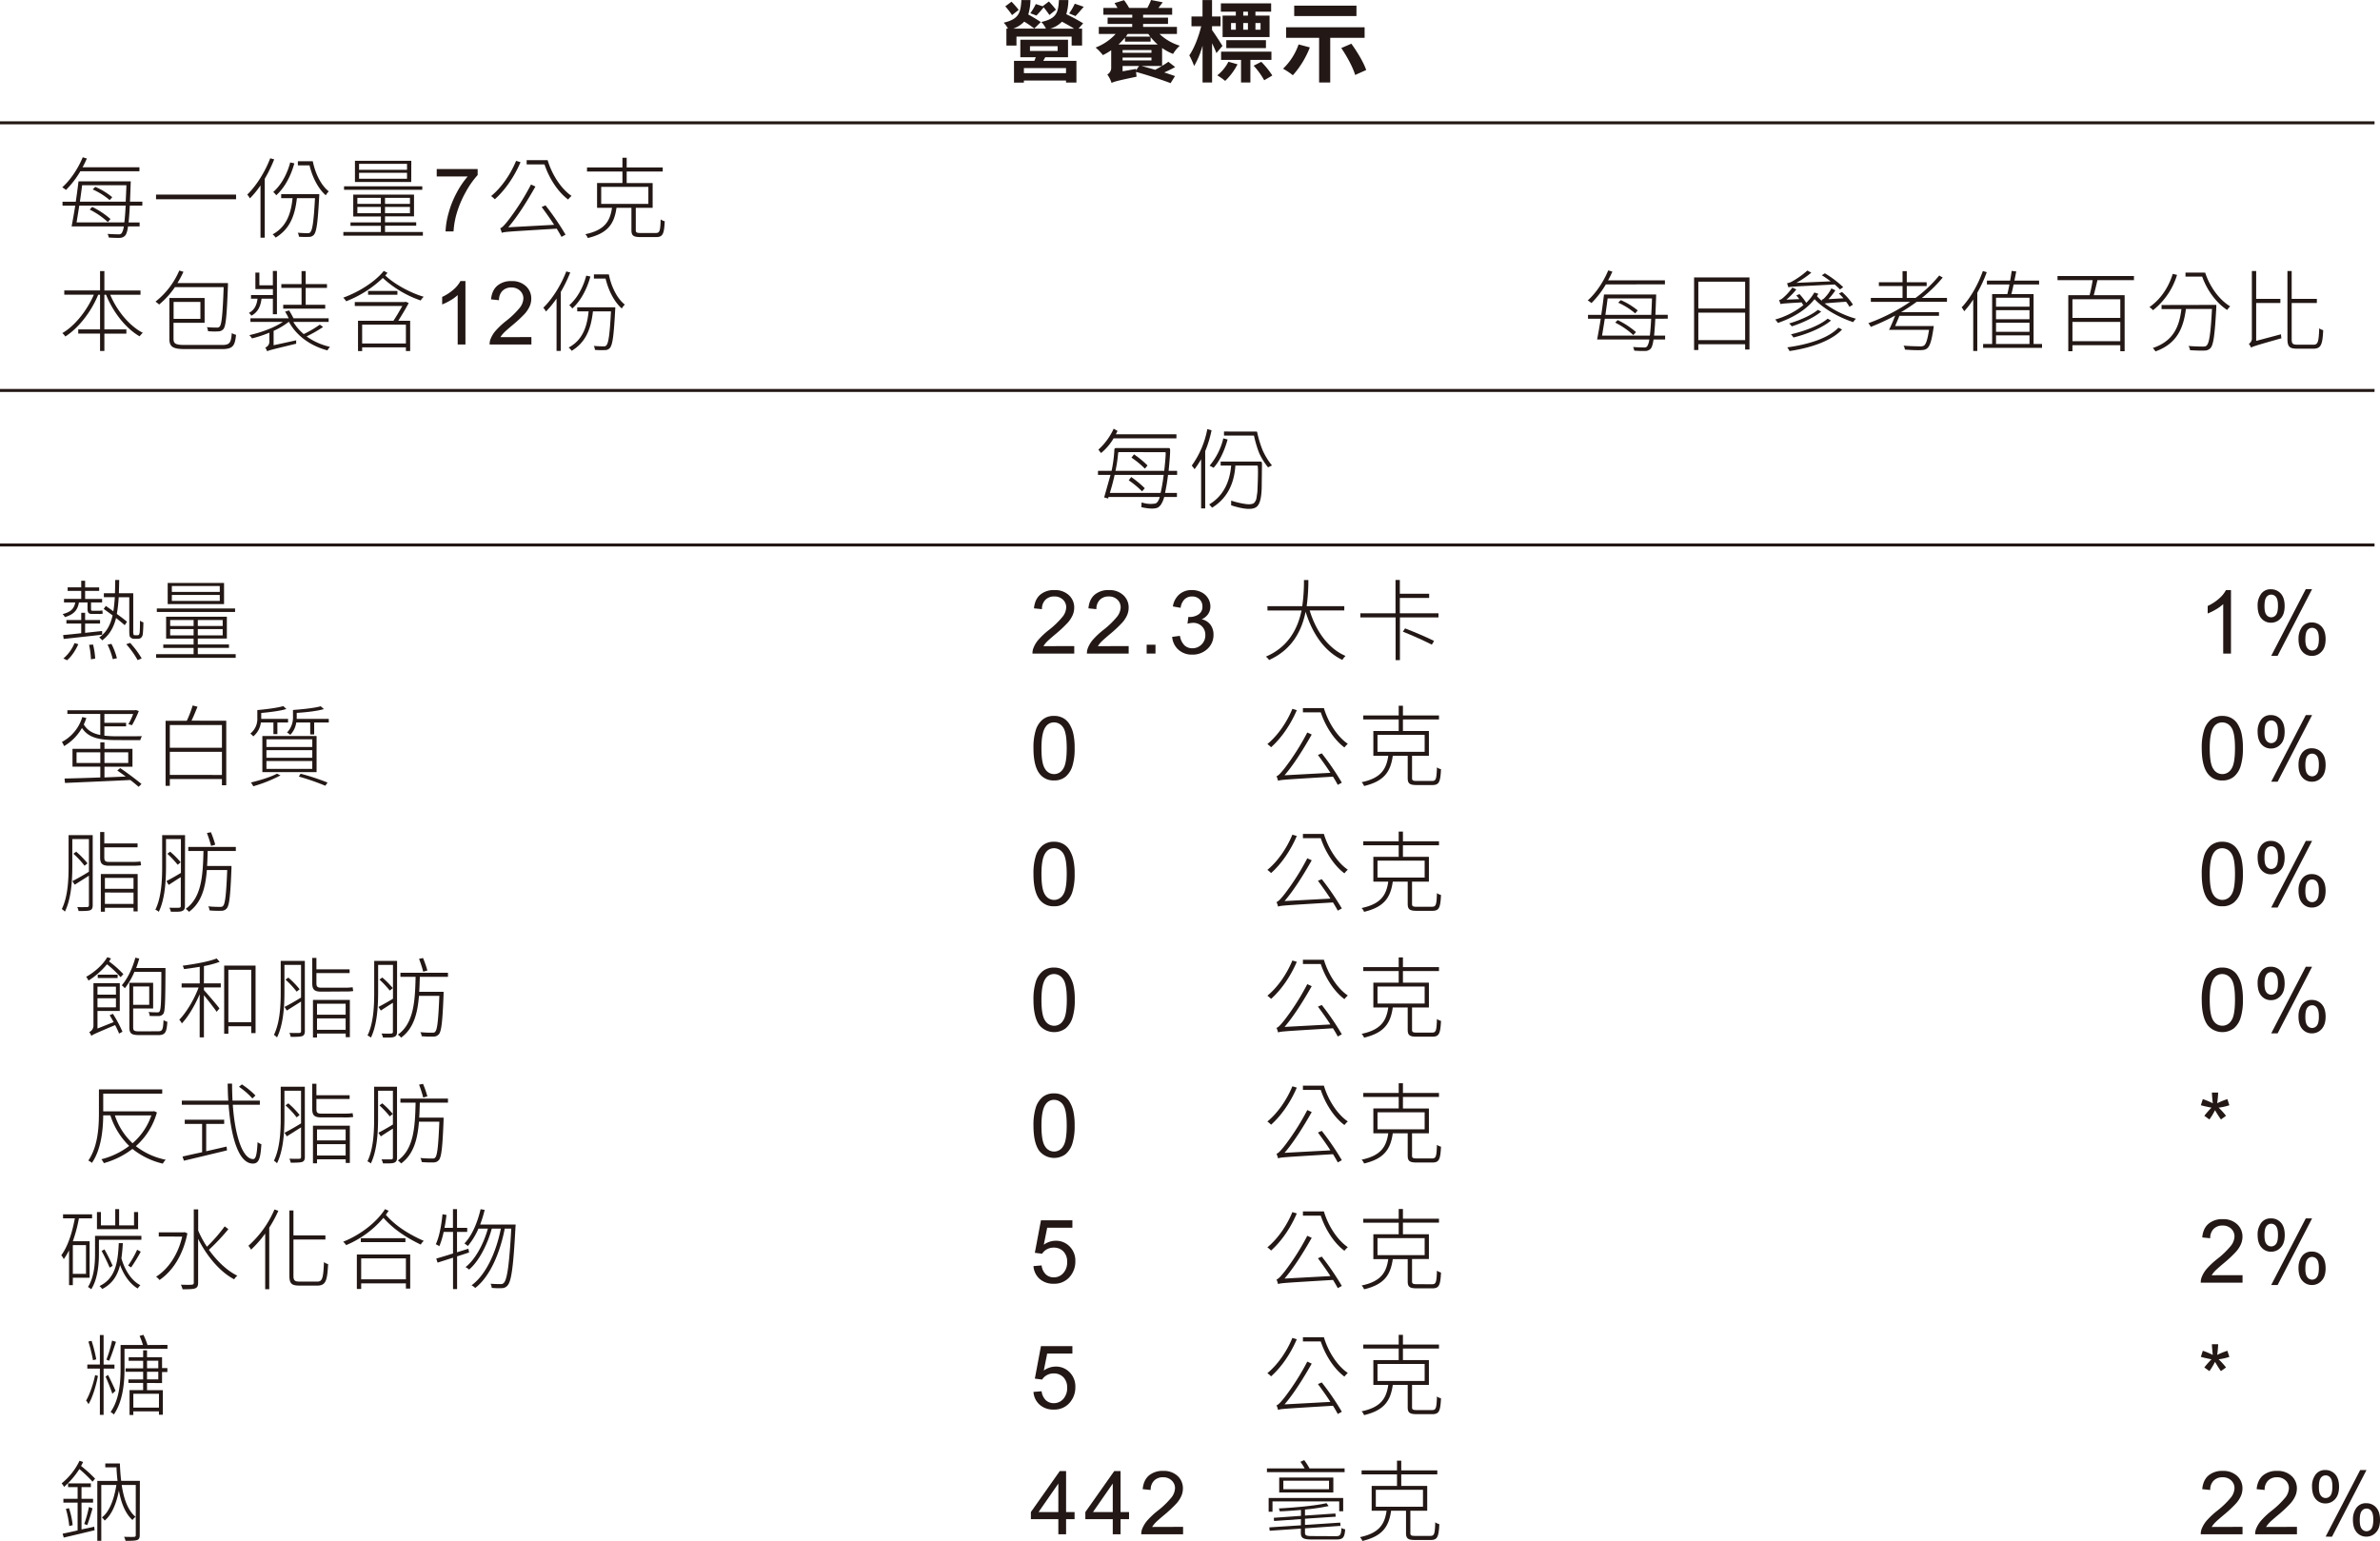 <svg xmlns="http://www.w3.org/2000/svg" viewBox="0 0 1401.38 907.49"><defs><style>.cls-1{fill:#231815;}.cls-2{fill:none;stroke:#231815;stroke-miterlimit:10;stroke-width:1.76px;}</style></defs><title>nu_ORS</title><g id="圖層_2" data-name="圖層 2"><g id="圖層_1-2" data-name="圖層 1"><path class="cls-1" d="M629.09.05a30.91,30.91,0,0,1-1.25,8.32,104.46,104.46,0,0,1,9.94,5.36l-2.71,3.12h2.08v10H631v-5.3H598.51v5.3h-5.92v-10h.93A14.91,14.91,0,0,0,591,13.36c8.9-2.08,10-5.82,10.41-13.31h5.35a32,32,0,0,1-1.3,8.48c2.6,1.4,5.62,3.27,7.39,4.47L609,16.8a62,62,0,0,0-5.93-4.06,16.29,16.29,0,0,1-6.45,4.11h19.24a13.34,13.34,0,0,0-2.75-3.9c9-2,10-5.46,10.4-12.9ZM595.92,8.89a44.18,44.18,0,0,0-4-5.15L595.6,1a54,54,0,0,1,4.22,4.83Zm18.35,26.94h19.55V48.62h-6.13V47.43H602.88v1.24h-5.82V35.83h12c.26-.68.57-1.4.83-2.13h-9.1V23.4h28.08V33.7H615.47Zm13.42,4.26H602.88v3h24.81ZM606.47,30h16.28V27.2H606.47Zm.21-22.2a36.65,36.65,0,0,0,3.22-5.41l4,1.3L617.6.88a52.6,52.6,0,0,1,4.16,4.84l-3.85,3.12a53.75,53.75,0,0,0-3.38-4.52C613,6.19,611.41,8,610.27,9.15Zm25.79,9.1c-2-1.3-4.68-2.81-7.17-4.11a15.85,15.85,0,0,1-7,4.11ZM638.14,4c-1.77,2-3.54,4.11-4.89,5.46L629.51,7.9a32.32,32.32,0,0,0,3.33-5.72Z"/><path class="cls-1" d="M682.75,20a29.89,29.89,0,0,0,11.91,6.91,22.39,22.39,0,0,0-3.95,4.84,30.92,30.92,0,0,1-6.45-3.48v10.5a40.63,40.63,0,0,0,3.7-2.39l4,3.12c-2,1.09-4.32,2.24-6.45,3.17,2.45.78,4.63,1.51,6.35,2.13l-2.6,4.16c-4.58-1.76-13.63-4.78-20.34-6.6.11,1,.21,2.08.32,2.81-11.71,2.44-13.53,3-14.72,3.69A17.16,17.16,0,0,0,652,43.89a4.49,4.49,0,0,0,2.29-4.21V29.59a36.58,36.58,0,0,1-4.89,2.86A30.59,30.59,0,0,0,645.11,28a31.1,31.1,0,0,0,11.8-8H647V15.86h19.66V14.09H652.18V10.4h14.51V8.68h-17v-4h8.32c-.57-1-1.19-2-1.76-2.86L661.85.1a35.64,35.64,0,0,1,3,4.58h10.72A35,35,0,0,0,677.76,0l6.87,1.35c-.89,1.2-1.72,2.34-2.55,3.33h8.11v4H673.08V10.4h14.67v3.69H673.08v1.77H693V20Zm-1.09,6.24a37.3,37.3,0,0,1-4.16-4.37v2.65H662.42V22.15a44.38,44.38,0,0,1-3.85,4.06ZM661,31.1h17V29.49H661Zm0,4.47h17V33.91H661Zm7.85,5.88,1.87-2.6H661V42l7.85-1.41ZM664,20l-1.09,1.56h14.35c-.36-.52-.78-1-1.09-1.56Zm8.17,18.88c2.44.62,5.2,1.4,8,2.23,1.29-.67,2.65-1.46,4-2.23Z"/><path class="cls-1" d="M716.24,31.25c-.57-1.5-1.51-3.69-2.55-5.77V48.57h-5.61V26.88a51.55,51.55,0,0,1-4.94,12,50.8,50.8,0,0,0-2.86-6.3c2.86-4,5.61-11.23,7-17.11h-5.72V9.72h6.5V.05h5.61V9.72h5v5.72h-5v2.29c1.36,1.77,5.26,7.86,6.14,9.31Zm12.43,6.61a35.27,35.27,0,0,1-7.28,9.77,39.34,39.34,0,0,0-4.63-3.27,23.69,23.69,0,0,0,6.55-8Zm-1-31h-8.79V2h29.59V6.86h-9.25V9.2h8.32V21.84H719.88V9.2h7.8Zm8.58,28.4V48.57h-5.51V35.26H719V30.42h29.64v4.84Zm-14.19-6.92V23.66h23.35v4.68Zm2.8-10.87h2.81v-3.9h-2.81Zm9.94-10.61h-2.76V9.2h2.76Zm-2.76,10.61h2.76v-3.9h-2.76ZM742.66,36.4a50.25,50.25,0,0,1,6.5,8.06l-4.78,2.81a45.86,45.86,0,0,0-6.19-8.58Zm-3.43-22.83v3.9h3v-3.9Z"/><path class="cls-1" d="M771.26,27.92a53.49,53.49,0,0,1-10,16.39,43.54,43.54,0,0,0-5.77-3.85,36.46,36.46,0,0,0,9.15-14.3Zm12-5.66V48.57h-6.55V22.26H757.27V16.07H803.5v6.19Zm15.44-12.8H762.05V3.33h36.66Zm-3,16.28c3.43,4.73,7.28,11.08,8.73,15.5l-6.5,2.91c-1.19-4.26-4.78-10.92-8.16-15.86Z"/><path class="cls-1" d="M686,290.3H693v2.39h-7.49c-.89,3.28-2.24,5.41-3.8,6.24-1.82.84-5.09.78-9.67-.26l.16-2.8a16.42,16.42,0,0,0,8,.67c.89-.21,1.72-1.14,2.39-2.91l.32-.94H652.7l-.21.89-2.34-.63,3.74-13.26h-7.38V277.3h8a76.86,76.86,0,0,0,1.66-12.64l.21-.62.47-.16h31.4l.58.26c.36.37.1,4.79-.73,13.16h5v2.39h-5.35C687.33,283.18,686.76,286.77,686,290.3Zm-37.7-23.5-1.56-2a37.21,37.21,0,0,0,9-12.33l2.28,1.3-1,2h35.68v2.39h-37A32.45,32.45,0,0,1,648.33,266.8Zm8,12.89c-.68,3.12-1.56,6.61-2.81,10.61h29.9c.62-2.7,1.25-6.24,1.82-10.61Zm29.22-2.39q1.1-10.21.78-10.92l-.21-.1H658.89l-.37.1-.15.42a80.43,80.43,0,0,1-1.56,10.5Zm-19.45,3.64a57.12,57.12,0,0,1,8,6.6l-1.61,1.83a53.25,53.25,0,0,0-7.85-6.5Zm1.67-13.36a55.48,55.48,0,0,1,7.95,6.55L674.12,276a49.66,49.66,0,0,0-7.9-6.5Z"/><path class="cls-1" d="M703.4,276.31l-1.67-2.13a53.07,53.07,0,0,0,9.15-21.48l2.5.73a67.21,67.21,0,0,1-3.74,12.28V299.4h-2.4V270.49A61.29,61.29,0,0,1,703.4,276.31Zm15.34-2.13v-2.34h23.5l.42.11.31.31.1.88-.15,12.59c0,6.91-1,11.18-3,12.74-2.28,1.87-7.33,1.61-15-.89v-2.75a50.3,50.3,0,0,0,9.15,2.08c2.18.2,3.69-.06,4.42-.78a5.59,5.59,0,0,0,1.35-2.81l.52-3.59c.42-9.1.47-14.25.16-15.39l-.31-.16h-12.8c-.72,11.39-5.35,19.71-13.72,24.81L712,297.06c7.64-4.52,12-12.17,12.94-22.88Zm4.1-15.34c-2.08,7.28-4.83,12.9-8.26,16.64l-2.34-1.25a38.59,38.59,0,0,0,8.06-16.07Zm16.8-4.68a.51.51,0,0,1,.63.52A64.53,64.53,0,0,0,743.39,265a39.33,39.33,0,0,0,5.56,9.1l-2.29,1.14a40.11,40.11,0,0,1-5.25-8.42,67.11,67.11,0,0,1-3-10.09c0-.1-.1-.21-.26-.21H720.71v-2.39Z"/><path class="cls-1" d="M47.31,100.87a54.4,54.4,0,0,1-8.47,11,19.22,19.22,0,0,0-2.19-1.56c4.79-4.26,9.26-10.92,12.07-17.68l2.44.73c-.78,1.71-1.61,3.48-2.55,5.15H82.1v2.34ZM76.44,121.1c-.21,4.16-.47,7.43-.73,9.93h6.5v2.29H75.4c-.42,2.86-.94,4.42-1.57,5.25a4.3,4.3,0,0,1-3.32,1.51,62.14,62.14,0,0,1-6.5-.21,5.64,5.64,0,0,0-.68-2.13c2.81.2,5.41.26,6.4.26a2.12,2.12,0,0,0,1.92-.68,9.89,9.89,0,0,0,1.25-4H42.17c.62-3.23,1.4-7.6,2.13-12.22H36.81v-2.29h7.8c.62-4.16,1.2-8.48,1.61-12H77s-.06,1-.06,1.4c-.15,4.06-.26,7.49-.41,10.56h7.28v2.29ZM73.21,131c.31-2.45.57-5.72.78-9.93H46.69c-.57,3.64-1.14,7.07-1.61,9.93Zm-24.86-21.9c-.36,3.07-.83,6.35-1.3,9.68H74c.16-2.81.32-6,.42-9.68Zm5.93,12.75A48.06,48.06,0,0,1,65.05,129l-1.56,1.77a46.66,46.66,0,0,0-10.66-7.34Zm10.3-4a40.75,40.75,0,0,0-10-6.29l1.51-1.51a40.45,40.45,0,0,1,10,6.09Z"/><path class="cls-1" d="M139,114.6v2.75H91.88V114.6Z"/><path class="cls-1" d="M161.45,93.85a83.32,83.32,0,0,1-5.56,11.44V140h-2.5V109.19a54.08,54.08,0,0,1-6.24,7.64,11.61,11.61,0,0,0-1.56-2.23c5.36-5.2,10.4-13.26,13.52-21.38ZM188,114.34s0,.93-.05,1.3c-.83,15.54-1.56,20.8-3.12,22.62a3.7,3.7,0,0,1-3,1.24,44.26,44.26,0,0,1-5.83-.1,5.55,5.55,0,0,0-.67-2.34c2.49.21,4.78.26,5.66.26s1.3,0,1.77-.62c1.2-1.3,2-6.35,2.71-20H174.82c-1.25,11.44-4.84,18.56-12.53,23.24a7.75,7.75,0,0,0-1.77-1.92c7.43-4.06,10.71-10.87,11.75-21.32h-6.71v-2.39ZM173.31,96.19c-2.08,7.69-5.82,14.45-10.66,18.82a8.6,8.6,0,0,0-1.77-1.92c4.63-4.11,8.11-10.3,10-17.42Zm10.87-1.25c1.51,7.64,5.09,14.4,9.41,17.78a10.1,10.1,0,0,0-1.77,2.29c-4.31-3.74-7.8-10.3-9.57-17.63h-6.86V94.94Z"/><path class="cls-1" d="M249,136.64v2.14H202.17v-2.14h22.1V133H206.38v-2h17.89v-3.48H208V114.6h35.78v12.84H226.71v3.48h18.36v2H226.71v3.69Zm-.36-24.85H202.58v-2.08h46.08Zm-6.5-4.63H209V94.68h33.18Zm-31.73,12.9h13.84v-3.54H210.43Zm13.84,5.51v-3.69H210.43v3.69ZM239.66,96.5H211.42V100h28.24Zm0,5.25H211.42v3.54h28.24Zm1.72,14.77H226.71v3.54h14.67Zm0,5.36H226.71v3.69h14.67Z"/><path class="cls-1" d="M257.15,103.93V99.54h24.1v3.55a51.19,51.19,0,0,0-7.05,10.06,61.09,61.09,0,0,0-5.4,12.9,48.48,48.48,0,0,0-1.75,10.23h-4.7a46.06,46.06,0,0,1,1.73-10.61,55.51,55.51,0,0,1,4.74-12,51.1,51.1,0,0,1,6.56-9.74Z"/><path class="cls-1" d="M306.49,95.51c-3.64,8.58-9.21,16.59-15.14,21.84a15.19,15.19,0,0,0-2.18-1.87c6-4.94,11.39-12.64,14.72-20.75Zm14.71,25.43A154.11,154.11,0,0,1,333,138.2l-2.39,1.3c-.73-1.4-1.72-3.06-2.81-4.83-28.29,1.71-30.73,1.82-32.35,2.44a14,14,0,0,0-.93-2.7c1.09-.21,2.75-2.13,4.78-4.68a143.58,143.58,0,0,0,13.37-21.06l2.6,1.19c-4.89,8.64-10.4,17.48-16,24l27-1.46c-2.29-3.59-5-7.33-7.33-10.5Zm1.25-26.63c2.65,8.85,8.11,17,14.09,21.07a13.27,13.27,0,0,0-2,2.13c-5.78-4.27-11.08-12.12-13.94-20.7h-10.5v-2.5Z"/><path class="cls-1" d="M386.1,137.22c2.34,0,2.7-1.1,2.91-8a7.75,7.75,0,0,0,2.39,1.09c-.36,7.54-1.14,9.31-5.09,9.31h-9.15c-4.16,0-5.36-.83-5.36-4.11V122.4H363c-1.3,9.15-4.84,14.92-16.9,17.78a6.44,6.44,0,0,0-1.46-2.24c11.34-2.39,14.56-7.59,15.71-15.54h-8.79V107.78H366.5V101H345.64V98.63H366.5V92.91H369v5.72h21.22V101H369v6.81h15.29V122.4h-9.93v13.1c0,1.4.47,1.72,2.91,1.72ZM354,120.06h27.77v-10H354Z"/><path class="cls-1" d="M64.89,173.58c4,9.51,11.34,18.4,19.19,22.41a14.12,14.12,0,0,0-1.87,2.08c-8.11-4.63-15.6-14.15-19.76-24.49h-1V194H74.41v2.5H61.46V206.7H58.91V196.46H46.07V194H58.91V173.58H57.82c-4.21,10.24-11.65,19.65-19.35,24.59a10.34,10.34,0,0,0-1.76-2c7.38-4.27,14.5-13.26,18.56-22.62H37.85v-2.5H58.91V159.64h2.55v11.44H82.73v2.5Z"/><path class="cls-1" d="M103,169.1a49.59,49.59,0,0,1-9.3,10.25,19.09,19.09,0,0,0-2.14-1.72,46.39,46.39,0,0,0,14-18.3l2.45.72a54.43,54.43,0,0,1-3.54,6.66h29.75v1.41C133.53,186,133,192,131.55,193.8a4,4,0,0,1-3.06,1.36,41.33,41.33,0,0,1-6-.11,6.64,6.64,0,0,0-.67-2.39c2.55.26,4.94.26,5.77.26a2,2,0,0,0,1.82-.68c1.09-1.3,1.72-7.07,2.29-23.14Zm27.72,34.06c4.58,0,5.3-1.3,5.77-7a7.68,7.68,0,0,0,2.5,1c-.68,6.55-1.82,8.43-8.37,8.43H109.25c-7.28,0-9.52-1.15-9.52-6.09v-24h20.75v14.61H102.17v9.36c0,2.86,1.1,3.69,6.71,3.69Zm-28.5-25.37v10H118v-10Z"/><path class="cls-1" d="M154,175.91c-.58,4.63-2.19,8-6,10a5.39,5.39,0,0,0-1.45-1.61c3.22-1.67,4.63-4.58,5.09-8.38h-3.84v-2.13h12.89v-3.53H150.38v-9.73h2.34V168h7.95v-8.42h2.4v25.48h-2.4v-9.16Zm36.24,16.65a74.81,74.81,0,0,1-9.72,5.56,37.82,37.82,0,0,0,13.78,6.14,11.38,11.38,0,0,0-1.51,2.08c-9.88-2.6-18.2-8.53-22.67-16.8H170a41.21,41.21,0,0,1-8.89,5.3v8.48l13.31-2.91a12.91,12.91,0,0,0,0,2c-14.61,3.54-16.17,3.9-17.11,4.48a9.53,9.53,0,0,0-1.14-2.19,3.64,3.64,0,0,0,2.44-3.43v-5.36a70.67,70.67,0,0,1-10.24,3.38,9.71,9.71,0,0,0-1.56-1.92c6.65-1.46,14.71-4.37,19.76-7.8H147.46v-2.13H170a38,38,0,0,0-2.13-3.9l2.34-.73a48.58,48.58,0,0,1,2.6,4.63h20.7v2.13h-20.8a27.92,27.92,0,0,0,6.13,7.18,62.41,62.41,0,0,0,9.47-5.57Zm-12.69-23h-11.9v-2.24h11.9v-7.69H180v7.69h12.53v2.24H180v9.93h11.49v2.29H166.76v-2.29h10.81Z"/><path class="cls-1" d="M228.17,160.68c-.42.52-.84,1-1.3,1.56,5.2,5,14.82,10.3,22.62,12.53a9.52,9.52,0,0,0-1.77,2.19,62.85,62.85,0,0,1-22.31-13.26,65.13,65.13,0,0,1-21.58,13.72,12.36,12.36,0,0,0-1.72-2.13c9-3.22,18.67-9.25,23.87-15.75Zm12.48,17.78c-1.61,3.12-4,7-6.14,10.46h7v17.83H239v-2.18H213.24v2.18H210.8V188.92h20.85c1.82-2.71,3.8-6.14,5.25-8.74h-28v-2.29h29.43l.47-.21ZM239,191.2H213.24v11.08H239Zm-5-19.86v2.24H216.73v-2.24Z"/><path class="cls-1" d="M274.06,202.9h-4.57V173.78a23.48,23.48,0,0,1-4.33,3.15,30.45,30.45,0,0,1-4.81,2.36v-4.42a27.56,27.56,0,0,0,6.7-4.36,17.11,17.11,0,0,0,4.06-5h2.95Z"/><path class="cls-1" d="M312.9,198.51v4.39H288.3a8.14,8.14,0,0,1,.53-3.17,16.74,16.74,0,0,1,3-4.95,47.1,47.1,0,0,1,6-5.64,50,50,0,0,0,8.2-7.88,9.4,9.4,0,0,0,2.14-5.5,6.09,6.09,0,0,0-2-4.58,7,7,0,0,0-5.06-1.87,7.14,7.14,0,0,0-5.28,2,7.52,7.52,0,0,0-2,5.49l-4.7-.49q.49-5.25,3.63-8a12.38,12.38,0,0,1,8.46-2.76,11.8,11.8,0,0,1,8.48,3,9.76,9.76,0,0,1,3.12,7.36,11.19,11.19,0,0,1-.91,4.4,17.07,17.07,0,0,1-3,4.54,74.77,74.77,0,0,1-7.05,6.55c-2.74,2.3-4.5,3.87-5.28,4.69a15,15,0,0,0-1.93,2.47Z"/><path class="cls-1" d="M335.77,160.47a83.32,83.32,0,0,1-5.56,11.44v34.74h-2.5V175.81a56.22,56.22,0,0,1-6.24,7.65,11.66,11.66,0,0,0-1.56-2.24c5.36-5.2,10.4-13.26,13.52-21.37ZM362.29,181s0,.94-.05,1.3c-.83,15.55-1.56,20.8-3.12,22.62a3.71,3.71,0,0,1-3,1.25,46.32,46.32,0,0,1-5.82-.11,5.47,5.47,0,0,0-.68-2.34c2.5.21,4.79.26,5.67.26s1.3-.05,1.77-.62c1.2-1.3,2-6.34,2.7-20H349.13c-1.24,11.44-4.83,18.57-12.53,23.25a7.58,7.58,0,0,0-1.77-1.93c7.44-4,10.72-10.87,11.76-21.32h-6.71V181Zm-14.66-18.15c-2.08,7.7-5.83,14.46-10.66,18.83a9.12,9.12,0,0,0-1.77-1.93c4.63-4.11,8.11-10.3,10-17.42Zm10.87-1.25c1.5,7.65,5.09,14.41,9.41,17.79a9.82,9.82,0,0,0-1.77,2.29c-4.32-3.75-7.8-10.3-9.57-17.63h-6.86v-2.45Z"/><path class="cls-1" d="M46.48,354.79c-.78,4.47-2.91,7.07-8.27,8.63a6.45,6.45,0,0,0-1.35-1.77c4.84-1.19,6.81-3.22,7.44-6.86H37.69v-2.08H47.83V348h-8V345.9h8V342h2.29v3.95h8.27V348H50.12v4.73h10v2.08H53.61v3.38c0,1.2.1,1.51.78,1.51h3.79a14,14,0,0,0,2.08-.21c.06.57.16,1.35.26,1.87a7.55,7.55,0,0,1-2.34.21h-4c-2.18,0-2.65-.88-2.65-3.43v-3.33Zm13.68,19c-8.27.94-16.8,1.87-22.67,2.5L37.17,374c2.92-.26,6.61-.62,10.66-1.09v-5.67H39.1v-2.08h8.73v-4.26h2.29v4.26h8.79v2.08H50.12v5.46l10-1.09Zm-22.83,14a23.52,23.52,0,0,0,6.55-9.05l2.24.63c-1.51,3.37-3.9,7.22-6.66,9.46ZM54.8,379.6a45.14,45.14,0,0,1,1.25,8.26l-2.5.42a49.06,49.06,0,0,0-1.09-8.53Zm26-5.47a1.4,1.4,0,0,0,1-.31,3.9,3.9,0,0,0,.47-1.77c.1-1.09.15-3.43.15-6.55a5,5,0,0,0,2,1c0,2.76-.21,6-.36,7a3.35,3.35,0,0,1-1.1,2.19,3.22,3.22,0,0,1-1.92.52H79.09a3.1,3.1,0,0,1-2.19-.78c-.62-.47-.78-1.2-.78-4.58V351.72H69.88a76.25,76.25,0,0,1-1.09,9.83c2.39,1.72,4.58,3.38,6,4.63l-1.35,2c-1.3-1.15-3.12-2.66-5.1-4.22-1.4,5.57-3.84,9.94-8.16,13.16a8,8,0,0,0-1.77-1.71c4.32-3,6.61-7.39,7.9-13-1.81-1.3-3.63-2.65-5.25-3.79l1.25-1.77c1.41,1,2.91,2,4.42,3.17.42-2.55.68-5.3.88-8.32H61.15v-2.34H67.7q.08-3.66.16-7.8H70.2c-.06,2.76-.11,5.36-.21,7.8h8.47v22a6.46,6.46,0,0,0,.26,2.55,1.29,1.29,0,0,0,.84.2Zm-15.18,5.05a39.79,39.79,0,0,1,3.22,8.48l-2.44.52a42.84,42.84,0,0,0-3.07-8.53Zm11-.57a53.28,53.28,0,0,1,6.81,9.15l-2.39,1a50.42,50.42,0,0,0-6.71-9.36Z"/><path class="cls-1" d="M138.78,385.26v2.14H91.93v-2.14H114v-3.69H96.14v-2H114v-3.48H97.81V363.21h35.77v12.85H116.47v3.48h18.36v2H116.47v3.69Zm-.36-24.85H92.34v-2.08h46.08Zm-6.5-4.63H98.74V343.3h33.18ZM100.2,368.67H114v-3.53H100.2ZM114,374.19V370.5H100.2v3.69Zm15.39-29.07H101.19v3.48h28.23Zm0,5.25H101.19v3.54h28.23Zm1.72,14.77H116.47v3.53h14.67Zm0,5.36H116.47v3.69h14.67Z"/><path class="cls-1" d="M69.1,435.86c-10.45,0-16.85-1.15-20.85-7.13a29,29,0,0,1-10.5,10.66,14.46,14.46,0,0,0-1.3-2.44,24.48,24.48,0,0,0,12-14.66l2.39.57a28,28,0,0,1-1.51,3.79c2.13,3.54,5.36,5.36,9.72,6.19V420.46H39.67v-2.18H79.56l.41-.16,1.77.63a66.45,66.45,0,0,1-4,8.32l-2.14-.57a40.4,40.4,0,0,0,2.81-6H61.46v5.2H74.25v2.09H61.46v5.46a69.39,69.39,0,0,0,7.59.36c1.46,0,12.48,0,14.56-.05a7.93,7.93,0,0,0-1,2.34Zm1.67,16.48c4.16,2.81,9.72,7,12.53,9.36l-1.66,1.67c-1.3-1.1-3-2.55-4.89-4-14,.68-28.86,1.3-38.48,1.72l-.26-2.6c5.4-.11,12.84-.31,21.06-.63v-6.34H42.69V441H59.07v-3.79h2.44V441H78v10.56H61.51v6.29L74,457.33c-1.71-1.3-3.43-2.49-4.94-3.58Zm-11.7-3v-6.29h-14v6.29Zm2.44-6.29v6.29h14v-6.29Z"/><path class="cls-1" d="M133.22,424.47v38h-2.55v-3.69H100v4h-2.5V424.47H110a64.6,64.6,0,0,0,3.44-9l2.86.73c-1.1,2.71-2.34,5.77-3.54,8.22ZM100,427v13.37h30.68V427Zm30.68,29.39V442.77H100v13.58Z"/><path class="cls-1" d="M153.6,425.51a12.49,12.49,0,0,1-4.47,8.16,10.77,10.77,0,0,0-1.72-1.66,11,11,0,0,0,4.11-9.21v-4.62c5.36-.47,11.81-1.3,15.29-2.34l1.82,1.71c-3.8,1.15-9.67,1.87-14.82,2.34v3.49h15.81v2.13h-6.29v6.81H161v-6.81Zm11.55,31.15a84.84,84.84,0,0,1-16,6.39,17.17,17.17,0,0,0-1.41-2.23c5.05-1.2,11.5-3.12,15.35-5.2Zm-10.67-23.2h31.93v21.27H154.48Zm2.4,6.45h27v-4.52h-27Zm0,6.35h27v-4.47h-27Zm0,6.55h27v-4.63h-27Zm36.71-29.43v2.13H185v7h-2.34v-7h-8.22a13.1,13.1,0,0,1-3.53,7.28,6,6,0,0,0-1.93-1.35,12.92,12.92,0,0,0,3.54-9.47v-3.85c5.77-.41,12.64-1.14,16.33-2.18l1.87,1.66c-4.11,1.2-10.4,1.88-16,2.24V422a10.7,10.7,0,0,1-.06,1.36ZM177,455.67a129.67,129.67,0,0,1,15.86,5.2l-1.3,1.87a144.38,144.38,0,0,0-15.6-5.41Z"/><path class="cls-1" d="M54.59,533.15c0,1.66-.46,2.5-1.5,2.91-1.2.42-3.17.47-6.82.47a8.58,8.58,0,0,0-.78-2.34c2.81.1,5.15,0,5.78,0s1.09-.31,1.09-1.09V515.73c-2.91,1.87-5.83,3.69-8.37,5.3l-1.36-2.13c2.55-1.25,6.09-3.28,9.73-5.51V494.15H42.58v15.91c0,8-.52,19-4.37,26.83a7.29,7.29,0,0,0-1.82-1.5c3.64-7.49,4-17.63,4-25.28v-18.3H54.59Zm-4.83-23.3a49.82,49.82,0,0,0-6.55-7.07l1.66-1.2a51.17,51.17,0,0,1,6.66,6.87Zm14.45,0c-4,0-5.25-1.25-5.25-4.89V490h2.45v6.71H81V499H61.41v6c0,1.92.57,2.6,2.75,2.6H77.89a35.14,35.14,0,0,0,4.84-.26c.1.73.26,1.71.36,2.23a29.93,29.93,0,0,1-5.09.26Zm-4.83,4.89H81.06v22H78.62v-2.14H61.77v2.34H59.38ZM61.77,517v6.45H78.62V517Zm16.85,15.34v-6.71H61.77v6.71Z"/><path class="cls-1" d="M108.88,533.51c0,1.72-.47,2.5-1.61,3s-3.12.47-6.66.41a9.4,9.4,0,0,0-.88-2.34c2.76.06,5.1.06,5.72,0s1-.26,1-1v-17c-2.5,1.56-4.89,3.12-7.12,4.57L98,518.9c2.19-1.14,5.31-2.86,8.53-4.84V494.15H97.75v16.07c0,7.95-.52,19.13-4.26,26.78a6,6,0,0,0-2-1.25c3.64-7.49,4-17.84,4-25.53V491.81h13.47Zm-4.26-24.23a61,61,0,0,0-6.09-6.5l1.67-1.2a50,50,0,0,1,6.19,6.24Zm17.68-8.11c-.11,3.07-.16,6-.37,8.84h14.36v1.35c-.63,16.33-1.25,21.79-2.76,23.61a4,4,0,0,1-3.22,1.4,57.5,57.5,0,0,1-6.92-.2,5.38,5.38,0,0,0-.78-2.4,66.52,66.52,0,0,0,6.86.32c.94,0,1.46-.06,1.93-.63,1.14-1.25,1.82-6.55,2.39-21.06h-12C121,523,118.55,531.69,111.27,537a9,9,0,0,0-1.92-1.77c9.31-6.61,10.14-19.4,10.45-34.06h-8.94v-2.39h28v2.39Zm2-3a74.31,74.31,0,0,0-2.45-7.59l2.34-.47a59,59,0,0,1,2.55,7.34Z"/><path class="cls-1" d="M71,575.47A59.33,59.33,0,0,0,63,567.88,46,46,0,0,1,52.1,577.5a12.39,12.39,0,0,0-1.35-2.23c4.73-2.65,9.67-6.87,12.42-11.55l2.19.73c-.37.57-.73,1.2-1.15,1.77a56.83,56.83,0,0,1,8.43,7.49ZM66.5,597.06a79.67,79.67,0,0,1,5.62,10.55l-2,1.09a49.08,49.08,0,0,0-2.34-5c-11.8,5-13.15,5.62-14,6.35a9.44,9.44,0,0,0-1.24-2.24,4.15,4.15,0,0,0,2.49-3.69V579h15.5v16.38H57.4v10.35l9.52-3.8q-1.17-2.1-2.34-4.05Zm-9.1-16v4.73H68.27v-4.73Zm10.87,12.17V587.9H57.4v5.36ZM57.56,574h11.7v2H57.56Zm21.58-1.66A41.53,41.53,0,0,1,73.52,582a9.75,9.75,0,0,0-1.82-1.72c3.49-4.06,6.29-10,8-16.28l2.29.52c-.52,1.88-1.15,3.8-1.82,5.57H97.44v1.35c-.1,18.25-.2,24-1.25,25.58a3.48,3.48,0,0,1-2.8,1.36c-1.2,0-3.18,0-5.26-.06a4.79,4.79,0,0,0-.67-2.34c2.23.21,4.31.21,5.09.21s1.15,0,1.46-.67c.78-1.1,1-6.76,1-23.14Zm14.09,35c2.44,0,2.81-1.09,3.07-6.6a6.55,6.55,0,0,0,2.24,1c-.42,6.13-1.15,7.85-5.26,7.85H82c-4.58,0-5.83-.88-5.83-4.68V578.8h14v15.14H78.41V605c0,1.93.52,2.39,3.54,2.39ZM78.41,580.94v10.81h9.46V580.94Z"/><path class="cls-1" d="M120.06,579.12H130v2.39h-9.93v1.56c1.77,1.92,7.85,9,9.15,10.81l-1.66,2c-1.3-2-5.1-6.81-7.49-9.78v24.81h-2.5V585.51c-2.8,6.61-6.81,13.37-10.5,17.21a8.23,8.23,0,0,0-1.51-2.18c4.11-4.16,8.84-12,11.39-19h-10v-2.39h10.66v-9.78c-3.12.52-6.34,1-9.25,1.35a11.57,11.57,0,0,0-.78-2c7-.93,15.55-2.44,20-4.26l1.77,2a59.7,59.7,0,0,1-9.26,2.49Zm30.42-10.46v39.78h-2.55v-4.05H134.47v4.42H132V568.66ZM147.93,602V571.11H134.47V602Z"/><path class="cls-1" d="M179.5,607.25c0,1.66-.47,2.49-1.51,2.91-1.2.42-3.17.47-6.82.47a8.36,8.36,0,0,0-.78-2.34c2.81.1,5.15.05,5.78.05.78-.05,1.09-.31,1.09-1.09V589.83c-2.91,1.87-5.83,3.69-8.37,5.3L167.53,593c2.55-1.25,6.09-3.28,9.73-5.51V568.25h-9.78v15.91c0,8-.52,19-4.37,26.83a7.12,7.12,0,0,0-1.82-1.51c3.64-7.48,4-17.62,4-25.27v-18.3h14.2ZM174.66,584a49.82,49.82,0,0,0-6.55-7.07l1.66-1.2a50.56,50.56,0,0,1,6.66,6.87Zm14.46,0c-4,0-5.26-1.25-5.26-4.89V564.14h2.45v6.71h19.55v2.23H186.31v6c0,1.92.57,2.59,2.75,2.59h13.73a35.26,35.26,0,0,0,4.84-.25c.1.72.26,1.71.36,2.23a29.93,29.93,0,0,1-5.09.26Zm-4.84,4.89H206v21.94h-2.44v-2.13H186.67V611h-2.39Zm2.39,2.24v6.44h16.85v-6.44Zm16.85,15.34v-6.71H186.67v6.71Z"/><path class="cls-1" d="M233.78,607.61c0,1.72-.47,2.5-1.61,3s-3.12.46-6.66.41a9.4,9.4,0,0,0-.88-2.34c2.76.05,5.1.05,5.72,0s1-.26,1-1V590.56c-2.5,1.56-4.89,3.12-7.12,4.57L222.86,593c2.19-1.14,5.31-2.86,8.53-4.84V568.25h-8.74v16.07c0,7.95-.52,19.13-4.26,26.78a5.89,5.89,0,0,0-2-1.25c3.64-7.49,3.95-17.84,3.95-25.53V565.91h13.47Zm-4.26-24.23a61,61,0,0,0-6.09-6.5l1.67-1.2a50,50,0,0,1,6.19,6.24Zm17.68-8.11c-.11,3.07-.16,6-.37,8.84h14.36v1.35c-.63,16.33-1.25,21.79-2.76,23.61a4,4,0,0,1-3.22,1.4,55.88,55.88,0,0,1-6.92-.21,5.38,5.38,0,0,0-.78-2.39,68.72,68.72,0,0,0,6.87.31c.93,0,1.45,0,1.92-.62,1.14-1.25,1.82-6.55,2.39-21.06h-12c-.83,10.56-3.23,19.29-10.51,24.6a8.55,8.55,0,0,0-1.92-1.77c9.31-6.61,10.14-19.4,10.45-34.06h-8.94v-2.39h28v2.39Zm2-3a73.53,73.53,0,0,0-2.45-7.59l2.34-.47a59,59,0,0,1,2.55,7.34Z"/><path class="cls-1" d="M92.4,655.14A41.49,41.49,0,0,1,80,675a42.06,42.06,0,0,0,17.58,8,10,10,0,0,0-1.72,2.29A44.94,44.94,0,0,1,78,676.62,49.38,49.38,0,0,1,61.15,685a12.61,12.61,0,0,0-1.46-2.29,45,45,0,0,0,16.38-7.85,43.52,43.52,0,0,1-11.08-18H60.78c-.1,8.52-1.14,20-6.66,28A8.81,8.81,0,0,0,52,683.48c5.67-8.27,6.25-19.66,6.25-28V641.57H95.52v2.49H60.78v10.45H90.21l.52-.15Zm-24.75,1.77a39.22,39.22,0,0,0,10.4,16.38,37.93,37.93,0,0,0,11.07-16.38Z"/><path class="cls-1" d="M137.07,650.61c1.35,19.14,6,32,12,32,1.61,0,2.23-2.86,2.6-10a7.31,7.31,0,0,0,2.23,1.25c-.52,8.63-1.56,11.39-5,11.39-8.16,0-12.84-14.72-14.3-34.64H107.06v-2.44h27.35c-.21-3.22-.31-6.55-.36-10h2.6c0,3.48.1,6.81.26,10H153v2.44ZM121.41,678c3.85-.89,8-1.82,12-2.76l.26,2.24c-9,2.18-18.72,4.52-25.37,6.08l-.84-2.44c3-.68,7.08-1.62,11.55-2.55V661.9H108.78v-2.45H132v2.45H121.41Zm27.2-31.1a42.39,42.39,0,0,0-7.9-6.86l1.71-1.41a46.78,46.78,0,0,1,8,6.55Z"/><path class="cls-1" d="M179.5,681.35c0,1.66-.47,2.49-1.51,2.91-1.2.41-3.17.47-6.82.47a8.36,8.36,0,0,0-.78-2.34c2.81.1,5.15.05,5.78.05.78-.05,1.09-.31,1.09-1.09V663.93c-2.91,1.87-5.83,3.69-8.37,5.3l-1.36-2.13c2.55-1.25,6.09-3.28,9.73-5.51V642.35h-9.78v15.91c0,8-.52,19-4.37,26.83a7.12,7.12,0,0,0-1.82-1.51c3.64-7.49,4-17.63,4-25.27V640h14.2Zm-4.84-23.3a49.82,49.82,0,0,0-6.55-7.07l1.66-1.2a50.56,50.56,0,0,1,6.66,6.87Zm14.46,0c-4,0-5.26-1.25-5.26-4.89V638.24h2.45V645h19.55v2.23H186.31v6c0,1.93.57,2.6,2.75,2.6h13.73a33.63,33.63,0,0,0,4.84-.26c.1.73.26,1.72.36,2.24a29.93,29.93,0,0,1-5.09.26Zm-4.84,4.89H206v21.94h-2.44v-2.13H186.67v2.34h-2.39Zm2.39,2.23v6.45h16.85v-6.45Zm16.85,15.34v-6.7H186.67v6.7Z"/><path class="cls-1" d="M233.78,681.71c0,1.72-.47,2.5-1.61,3s-3.12.47-6.66.42a9.4,9.4,0,0,0-.88-2.34c2.76,0,5.1,0,5.72,0s1-.26,1-1V664.65c-2.5,1.56-4.89,3.12-7.12,4.58l-1.41-2.13c2.19-1.15,5.31-2.86,8.53-4.84V642.35h-8.74v16.06c0,8-.52,19.14-4.26,26.79a5.89,5.89,0,0,0-2-1.25c3.64-7.49,3.95-17.84,3.95-25.54V640h13.47Zm-4.26-24.23a60,60,0,0,0-6.09-6.5l1.67-1.2a50,50,0,0,1,6.19,6.24Zm17.68-8.11c-.11,3.06-.16,6-.37,8.84h14.36v1.35c-.63,16.33-1.25,21.79-2.76,23.61a4,4,0,0,1-3.22,1.4,58,58,0,0,1-6.92-.21,5.34,5.34,0,0,0-.78-2.39,68.72,68.72,0,0,0,6.87.31c.93,0,1.45,0,1.92-.62,1.14-1.25,1.82-6.55,2.39-21.06h-12c-.83,10.55-3.23,19.29-10.51,24.6a8.55,8.55,0,0,0-1.92-1.77c9.31-6.61,10.14-19.4,10.45-34.06h-8.94V647h28v2.4Zm2-3a73.53,73.53,0,0,0-2.45-7.59l2.34-.47a59.48,59.48,0,0,1,2.55,7.33Z"/><path class="cls-1" d="M42.89,752.48v4.37H40.66V736.36a40.2,40.2,0,0,1-3.12,5.2,8.57,8.57,0,0,0-1.46-2.29c3.9-5.25,6.4-13.2,8-21.78H37.12v-2.35H54.23v2.35H46.48A87.57,87.57,0,0,1,42.89,731h9.88v21.47Zm7.75-19.19H42.89v16.9h7.75Zm32.61-3.17h-25v8.22c0,6.13-.68,14.87-4.53,20.95a8.59,8.59,0,0,0-1.92-1.35c3.69-5.87,4.16-13.83,4.16-19.6V727.83H83.25Zm-1.93-6.24H57.09V713.79h2.34v7.86h8.43v-9.57h2.28v9.57h8.79v-7.86h2.39Zm-9,8.22c-.16,3.12-.42,6.13-.84,8.94,2,6.92,5.88,13.16,11.18,15.86a8.3,8.3,0,0,0-1.56,1.93C76.49,756.12,72.9,751,70.72,745c-1.56,6.24-4.58,11.08-10.51,14.1a15.84,15.84,0,0,0-1.61-1.72c9.31-4.47,10.82-13.68,11.34-25.27Zm-7.75,14.45c-1-2.39-3-6.7-4.74-9.82l1.67-.94a96.07,96.07,0,0,1,4.83,9.67Zm10.87-1.24A57.86,57.86,0,0,0,80.75,736l2.13,1.14a97.94,97.94,0,0,1-5.66,9.26Z"/><path class="cls-1" d="M110.34,726.33c-2.65,13.26-9,22.46-16.43,27.5a7.84,7.84,0,0,0-2-1.92c6.92-4.42,12.79-12.58,15.39-23.66H93.49v-2.5h14.72l.52-.1Zm24.13-2.45A121.81,121.81,0,0,1,123,736.05c4.74,6.55,10.61,12.27,16.75,15.24a8.74,8.74,0,0,0-1.87,2.13c-8.43-4.42-16.18-13.73-21.22-23.87v25.9c0,2-.57,2.86-1.82,3.32s-3.54.52-7.33.52a15,15,0,0,0-1-2.7c3.07.1,5.72.1,6.45,0s1.14-.26,1.14-1.14V712.23h2.6v12.48a58,58,0,0,0,5.15,9.52,93.62,93.62,0,0,0,10.45-12Z"/><path class="cls-1" d="M163.9,713.06a75.73,75.73,0,0,1-5.36,9.94v36.24h-2.39V726.48a65.55,65.55,0,0,1-8.32,9.47,14.76,14.76,0,0,0-1.56-2.29,60.34,60.34,0,0,0,15.34-21.37Zm23,41.71c3,0,3.49-2.44,3.85-11.49a7,7,0,0,0,2.45,1.19c-.52,9.52-1.25,12.64-6.35,12.64H176.27c-4.52,0-5.87-1.14-5.87-5.82V712.86h2.39v14.71h18.82V730H172.79v21.37c0,2.65.73,3.38,3.48,3.38Z"/><path class="cls-1" d="M228.84,713.06c-.52.78-1.09,1.62-1.66,2.35,5.72,6.55,13.26,11.33,22.36,15.39a6.34,6.34,0,0,0-1.77,2.18c-8.84-4.26-16.07-9.1-22-15.76a58.3,58.3,0,0,1-21.95,16.07,8.82,8.82,0,0,0-1.77-2c10-4,19.5-11.18,24.65-19.19Zm-18.72,25.75h31.41v20.07H239v-3.07H212.67v3.28h-2.55Zm28.6-9.62v2.34H212.46v-2.34Zm-26.05,11.9v12.33H239V741.09Z"/><path class="cls-1" d="M276.21,737.61c-2.34.78-4.73,1.56-7.07,2.29v19.29h-2.39V740.68l-9.1,2.91-.78-2.39c2.7-.78,6.08-1.77,9.88-3V725.49h-5.51a47.81,47.81,0,0,1-2.55,8.43,16.19,16.19,0,0,0-2.08-1.15c2.08-4.47,3.28-11.12,3.95-17.68l2.34.42c-.31,2.55-.67,5.15-1.19,7.59h5v-11h2.39v11h6v2.39h-6v12l6.71-2.08Zm27.41-16.43s-.05,1.14-.1,1.45c-1.25,23.92-2.45,31.83-4.63,34.38a4.31,4.31,0,0,1-3.44,1.61,40.71,40.71,0,0,1-5.92-.16,5.75,5.75,0,0,0-.68-2.44c2.6.21,4.89.21,5.88.21a2.26,2.26,0,0,0,2-.78c1.83-2,3.13-10.09,4.32-31.88h-3.85c-2.7,14-8.58,28.18-17.37,34.94a9.09,9.09,0,0,0-2.18-1.55c8.63-6.3,14.56-19.77,17.26-33.39h-5.35c-2.5,9.2-7.49,19.19-13.37,24.13a8.12,8.12,0,0,0-2.08-1.46c5.83-4.52,10.72-13.88,13.16-22.67h-5.56a41.68,41.68,0,0,1-6.24,10.24,16.43,16.43,0,0,0-2-1.5c4.52-4.79,7.64-12.22,9.51-20.18l2.4.41a70.36,70.36,0,0,1-2.66,8.64Z"/><path class="cls-1" d="M57.66,810.3c-1,5.62-3.27,13-5.56,16.65a11.31,11.31,0,0,0-1.41-2.14c2-3.27,4.32-9.88,5.31-15ZM61,806v27.25H58.81V806H51.42v-2.39h7.39V786.23H61v17.42h6.4V806Zm-6.24-4.94a94.19,94.19,0,0,0-2.71-11l1.88-.42a83.48,83.48,0,0,1,2.75,10.92Zm11.39,19.76c-.73-2.29-3.12-8.37-4-10.09l1.45-1c.78,1.41,3.8,7.75,4.42,9.36Zm2.13-30.58c-1.2,3.64-2.7,8.32-4,11.13l-1.62-.62A76.1,76.1,0,0,0,66,789.5Zm30.32,1.82v2.29H73.31v11.39c0,8.06-.78,19.29-6.29,27.3a6.24,6.24,0,0,0-1.92-1.45C70.45,824,71,813.48,71,805.78V792.1H84.18a40.3,40.3,0,0,0-2-5.35l2.28-.63a44.94,44.94,0,0,1,2.4,6Zm-3.17,13.63h3.12V808H95.42v6.5H86.57v4.22h9.31v14.45H93.59v-2H78.51v2.13H76.28V818.68h8v-4.22H75.6v-2.08h8.69v-4.52H73.94v-2H84.29v-4.47H75.76v-2.08h8.53v-4.06h2.28v4.06h8.85Zm-1.83,15.13H78.51V829H93.59Zm-7-15h6.61v-4.47H86.57Zm6.61,6.55v-4.52H86.57v4.52Z"/><path class="cls-1" d="M48.93,861c-.37.78-.78,1.61-1.2,2.34A80.44,80.44,0,0,1,56,870.83l-1.51,1.77a82.34,82.34,0,0,0-7.75-7.44,49,49,0,0,1-9,10.51,11.6,11.6,0,0,0-1.45-2.08,38.23,38.23,0,0,0,10.55-13.32Zm6.55,38.12.21,2.08c-6.45,1.56-13.21,3.17-18.15,4.31l-.68-2.28c2.39-.47,5.41-1.15,8.84-1.93V884.92H37.33v-2.23H45.7v-6.87H40.09v-2.23H53.5v2.23H48v6.87H54.8v2.23H48v15.81ZM40.61,888.2a45.84,45.84,0,0,1,2.18,10l-2,.52a56.59,56.59,0,0,0-2-10.08Zm9,9.31a73.86,73.86,0,0,0,2.76-10l2.13.78c-.93,3.28-2.13,7.28-3.12,9.88Zm32.66,6.6c0,1.67-.41,2.45-1.56,2.86s-3.38.47-6.81.47a7.63,7.63,0,0,0-.88-2.39c2.86.1,5.25.1,5.92.05s1-.26,1-1V874.52H71.65c1.3,8.64,3.8,15.14,8.17,18.77A10.12,10.12,0,0,0,78,895.17c-4.06-3.64-6.56-9.57-8-17.32-1.46,7.7-4.21,14.25-8.37,17.68A7.83,7.83,0,0,0,60,893.66c4.42-3.33,7.18-10.66,8.53-19.14H59.64v32.92H57.3V872.13H69.21q-.46-3.75-.63-8H62v-2.28h8.58c.16,3.64.36,7.07.78,10.24h11Z"/><path class="cls-1" d="M632.54,380.51v4.39h-24.6a8.1,8.1,0,0,1,.53-3.17,16.91,16.91,0,0,1,3-5,47.13,47.13,0,0,1,6-5.63,50.39,50.39,0,0,0,8.2-7.89,9.42,9.42,0,0,0,2.13-5.49,6.11,6.11,0,0,0-1.94-4.59,7,7,0,0,0-5.06-1.86,7.14,7.14,0,0,0-5.28,2,7.51,7.51,0,0,0-2,5.48l-4.7-.48q.48-5.25,3.63-8a12.38,12.38,0,0,1,8.46-2.75,11.8,11.8,0,0,1,8.48,3,9.75,9.75,0,0,1,3.12,7.36,11.14,11.14,0,0,1-.91,4.39,16.92,16.92,0,0,1-3,4.55,74.43,74.43,0,0,1-7,6.55q-4.11,3.45-5.28,4.68a14.51,14.51,0,0,0-1.93,2.48Z"/><path class="cls-1" d="M664.58,380.51v4.39H640a8.1,8.1,0,0,1,.53-3.17,16.91,16.91,0,0,1,3-5,47.13,47.13,0,0,1,6-5.63,50.39,50.39,0,0,0,8.2-7.89,9.42,9.42,0,0,0,2.13-5.49,6.11,6.11,0,0,0-1.94-4.59,7,7,0,0,0-5.06-1.86,7.14,7.14,0,0,0-5.28,2,7.51,7.51,0,0,0-2,5.48l-4.7-.48q.48-5.25,3.63-8a12.38,12.38,0,0,1,8.46-2.75,11.8,11.8,0,0,1,8.48,3,9.75,9.75,0,0,1,3.12,7.36,11.14,11.14,0,0,1-.91,4.39,16.92,16.92,0,0,1-3,4.55,74.43,74.43,0,0,1-7,6.55q-4.11,3.45-5.28,4.68a14.51,14.51,0,0,0-1.93,2.48Z"/><path class="cls-1" d="M675.17,384.9v-5.21h5.2v5.21Z"/><path class="cls-1" d="M690.2,375.07l4.57-.61a10,10,0,0,0,2.67,5.6,6.59,6.59,0,0,0,4.61,1.72,7.39,7.39,0,0,0,5.45-2.24,7.53,7.53,0,0,0,2.22-5.53,7,7,0,0,0-2.06-5.2,7.11,7.11,0,0,0-5.23-2,13.08,13.08,0,0,0-3.22.51l.51-4c.3,0,.55.05.73.05a9.39,9.39,0,0,0,5.26-1.53A5.19,5.19,0,0,0,708,357.1a5.54,5.54,0,0,0-1.7-4.17,6,6,0,0,0-4.39-1.65,6.2,6.2,0,0,0-4.44,1.68,8.39,8.39,0,0,0-2.29,5l-4.57-.82a11.78,11.78,0,0,1,3.81-7.12,11,11,0,0,1,7.39-2.52,12.19,12.19,0,0,1,5.61,1.3,9.39,9.39,0,0,1,3.92,3.57,9.15,9.15,0,0,1,1.36,4.8,7.87,7.87,0,0,1-1.29,4.39,8.87,8.87,0,0,1-3.84,3.15,8.65,8.65,0,0,1,5.13,3.16,9.62,9.62,0,0,1,1.83,6,11,11,0,0,1-3.55,8.26,12.51,12.51,0,0,1-9,3.39,11.68,11.68,0,0,1-8.14-2.92A11.27,11.27,0,0,1,690.2,375.07Z"/><path class="cls-1" d="M771.16,359.52c3.74,12.27,10.92,22.36,21.11,26.78a11.94,11.94,0,0,0-1.87,2.34c-10.45-5-17.63-15.34-21.63-28.39-2.19,10.82-7.7,22.26-21.53,28.45a7.85,7.85,0,0,0-1.87-2c13.52-5.77,18.82-16.8,21-27.15H746.3V357h20.49a103.34,103.34,0,0,0,1-15.4h2.6a110.78,110.78,0,0,1-1,15.4h22.15v2.49Z"/><path class="cls-1" d="M847,361.19v2.44H824.3v25.12h-2.55V363.63H801v-2.44H821.7V341.58h2.55v8.11h17.26v2.45H824.25v9.05Zm-19.66,8.89c5.62,2.18,13.1,5.36,17.06,7.38l-1.3,2.19c-3.9-2-11.39-5.41-17.06-7.65Z"/><path class="cls-1" d="M608.52,440.64A34.29,34.29,0,0,1,609.88,430a13.18,13.18,0,0,1,4-6.2,10.28,10.28,0,0,1,6.74-2.19,11.07,11.07,0,0,1,5.26,1.21,10,10,0,0,1,3.73,3.48,18.71,18.71,0,0,1,2.31,5.53,36.73,36.73,0,0,1,.84,8.8,34.11,34.11,0,0,1-1.35,10.58,13.32,13.32,0,0,1-4,6.22,10.37,10.37,0,0,1-6.77,2.19,10.21,10.21,0,0,1-8.46-3.86Q608.53,451.14,608.52,440.64Zm4.7,0q0,9.17,2.15,12.2a6.12,6.12,0,0,0,10.58,0q2.14-3,2.15-12.19T626,428.43a6.35,6.35,0,0,0-5.34-3,5.84,5.84,0,0,0-5,2.66Q613.22,431.48,613.22,440.64Z"/><path class="cls-1" d="M763.57,418.23c-3.64,8.58-9.21,16.59-15.14,21.84a14.59,14.59,0,0,0-2.18-1.87c6-4.94,11.39-12.64,14.72-20.75Zm14.71,25.43a154.11,154.11,0,0,1,11.81,17.26l-2.39,1.3c-.73-1.4-1.72-3.07-2.81-4.83-28.29,1.71-30.73,1.82-32.35,2.44a14,14,0,0,0-.93-2.7c1.09-.21,2.75-2.14,4.78-4.68a143.83,143.83,0,0,0,13.37-21.07l2.6,1.2c-4.89,8.63-10.41,17.47-16,24l27-1.45c-2.29-3.59-5-7.33-7.33-10.51ZM779.53,417c2.65,8.84,8.11,17,14.09,21.06a13.35,13.35,0,0,0-2,2.14c-5.78-4.27-11.08-12.12-13.94-20.7h-10.5V417Z"/><path class="cls-1" d="M843.18,459.93c2.34,0,2.7-1.09,2.91-8a8,8,0,0,0,2.39,1.09c-.36,7.54-1.14,9.31-5.09,9.31h-9.15c-4.16,0-5.36-.84-5.36-4.11V445.11h-8.79c-1.3,9.16-4.84,14.93-16.9,17.79a6.44,6.44,0,0,0-1.46-2.24c11.34-2.39,14.56-7.59,15.71-15.55h-8.79V430.5h14.93v-6.81H802.72v-2.34h20.86v-5.72h2.49v5.72h21.22v2.34H826.07v6.81h15.29v14.61h-9.93v13.11c0,1.4.47,1.71,2.91,1.71Zm-32.09-17.16h27.77v-10H811.09Z"/><path class="cls-1" d="M608.52,514.74a34.29,34.29,0,0,1,1.36-10.63,13.18,13.18,0,0,1,4-6.2,10.28,10.28,0,0,1,6.74-2.19,11,11,0,0,1,5.26,1.21,10,10,0,0,1,3.73,3.48,18.71,18.71,0,0,1,2.31,5.53,36.73,36.73,0,0,1,.84,8.8,34.11,34.11,0,0,1-1.35,10.58,13.32,13.32,0,0,1-4,6.22,10.37,10.37,0,0,1-6.77,2.19,10.21,10.21,0,0,1-8.46-3.86Q608.53,525.23,608.52,514.74Zm4.7,0q0,9.16,2.15,12.2a6.13,6.13,0,0,0,10.58,0q2.14-3,2.15-12.19T626,502.53a6.35,6.35,0,0,0-5.34-3,5.84,5.84,0,0,0-5,2.66Q613.22,505.58,613.22,514.74Z"/><path class="cls-1" d="M763.57,492.33c-3.64,8.58-9.21,16.59-15.14,21.84a14.59,14.59,0,0,0-2.18-1.87c6-4.94,11.39-12.64,14.72-20.75Zm14.71,25.43A154.11,154.11,0,0,1,790.09,535l-2.39,1.3c-.73-1.4-1.72-3.07-2.81-4.83-28.29,1.71-30.73,1.82-32.35,2.44a14,14,0,0,0-.93-2.7c1.09-.21,2.75-2.14,4.78-4.69a143,143,0,0,0,13.37-21.06l2.6,1.2c-4.89,8.63-10.41,17.47-16,24l27-1.45c-2.29-3.59-5-7.33-7.33-10.51Zm1.25-26.63c2.65,8.84,8.11,17,14.09,21.06a13.35,13.35,0,0,0-2,2.14c-5.78-4.27-11.08-12.12-13.94-20.7h-10.5v-2.5Z"/><path class="cls-1" d="M843.18,534c2.34,0,2.7-1.09,2.91-8a8,8,0,0,0,2.39,1.09c-.36,7.54-1.14,9.31-5.09,9.31h-9.15c-4.16,0-5.36-.84-5.36-4.11V519.21h-8.79c-1.3,9.16-4.84,14.93-16.9,17.79a6.44,6.44,0,0,0-1.46-2.24c11.34-2.39,14.56-7.59,15.71-15.55h-8.79V504.6h14.93v-6.81H802.72v-2.34h20.86v-5.72h2.49v5.72h21.22v2.34H826.07v6.81h15.29v14.61h-9.93v13.11c0,1.4.47,1.71,2.91,1.71Zm-32.09-17.16h27.77v-10H811.09Z"/><path class="cls-1" d="M608.52,588.84a34.29,34.29,0,0,1,1.36-10.63,13.18,13.18,0,0,1,4-6.2,10.28,10.28,0,0,1,6.74-2.19,11,11,0,0,1,5.26,1.21,10,10,0,0,1,3.73,3.48A18.71,18.71,0,0,1,632,580a36.73,36.73,0,0,1,.84,8.8,34,34,0,0,1-1.35,10.57,13.22,13.22,0,0,1-4,6.22A11.33,11.33,0,0,1,612.2,604Q608.53,599.32,608.52,588.84Zm4.7,0q0,9.17,2.15,12.2A6.13,6.13,0,0,0,626,601q2.14-3,2.15-12.19T626,576.63a6.35,6.35,0,0,0-5.34-3,5.84,5.84,0,0,0-5,2.66Q613.22,579.67,613.22,588.84Z"/><path class="cls-1" d="M763.57,566.43c-3.64,8.58-9.21,16.59-15.14,21.84a14.59,14.59,0,0,0-2.18-1.87c6-4.94,11.39-12.64,14.72-20.75Zm14.71,25.43a154.11,154.11,0,0,1,11.81,17.26l-2.39,1.3c-.73-1.4-1.72-3.07-2.81-4.84-28.29,1.72-30.73,1.82-32.35,2.45a13.86,13.86,0,0,0-.93-2.71c1.09-.2,2.75-2.13,4.78-4.68a143,143,0,0,0,13.37-21.06l2.6,1.2c-4.89,8.63-10.41,17.47-16,24l27-1.45c-2.29-3.59-5-7.34-7.33-10.51Zm1.25-26.63c2.65,8.84,8.11,17,14.09,21.06a13.7,13.7,0,0,0-2,2.13c-5.78-4.26-11.08-12.11-13.94-20.69h-10.5v-2.5Z"/><path class="cls-1" d="M843.18,608.13c2.34,0,2.7-1.09,2.91-8a7.78,7.78,0,0,0,2.39,1.1c-.36,7.54-1.14,9.3-5.09,9.3h-9.15c-4.16,0-5.36-.83-5.36-4.1V593.31h-8.79c-1.3,9.15-4.84,14.93-16.9,17.79a6.44,6.44,0,0,0-1.46-2.24c11.34-2.39,14.56-7.59,15.71-15.55h-8.79V578.7h14.93v-6.81H802.72v-2.34h20.86v-5.72h2.49v5.72h21.22v2.34H826.07v6.81h15.29v14.61h-9.93v13.11c0,1.4.47,1.71,2.91,1.71ZM811.09,591h27.77V581H811.09Z"/><path class="cls-1" d="M608.52,662.94a34.29,34.29,0,0,1,1.36-10.63,13.27,13.27,0,0,1,4-6.21,10.33,10.33,0,0,1,6.74-2.18,11,11,0,0,1,5.26,1.21,10.06,10.06,0,0,1,3.73,3.47,18.78,18.78,0,0,1,2.31,5.54,36.73,36.73,0,0,1,.84,8.8,34,34,0,0,1-1.35,10.57,13.22,13.22,0,0,1-4,6.22,11.33,11.33,0,0,1-15.23-1.66Q608.53,673.42,608.52,662.94Zm4.7,0q0,9.16,2.15,12.2a6.13,6.13,0,0,0,10.58,0q2.14-3.06,2.15-12.19T626,650.72a6.37,6.37,0,0,0-5.34-3,5.85,5.85,0,0,0-5,2.67Q613.22,653.78,613.22,662.94Z"/><path class="cls-1" d="M763.57,640.53c-3.64,8.58-9.21,16.58-15.14,21.84a15.23,15.23,0,0,0-2.18-1.88c6-4.94,11.39-12.63,14.72-20.74ZM778.28,666a154.15,154.15,0,0,1,11.81,17.27l-2.39,1.3c-.73-1.4-1.72-3.07-2.81-4.84-28.29,1.72-30.73,1.82-32.35,2.45a13.86,13.86,0,0,0-.93-2.71c1.09-.21,2.75-2.13,4.78-4.68a143,143,0,0,0,13.37-21.06l2.6,1.2c-4.89,8.63-10.41,17.47-16,24l27-1.46c-2.29-3.58-5-7.33-7.33-10.5Zm1.25-26.62c2.65,8.84,8.11,17,14.09,21.06a13.27,13.27,0,0,0-2,2.13c-5.78-4.26-11.08-12.11-13.94-20.69h-10.5v-2.5Z"/><path class="cls-1" d="M843.18,682.23c2.34,0,2.7-1.09,2.91-8a7.53,7.53,0,0,0,2.39,1.09c-.36,7.55-1.14,9.31-5.09,9.31h-9.15c-4.16,0-5.36-.83-5.36-4.11v-13.1h-8.79c-1.3,9.15-4.84,14.93-16.9,17.79a6.44,6.44,0,0,0-1.46-2.24c11.34-2.39,14.56-7.59,15.71-15.55h-8.79V652.8h14.93V646H802.72v-2.34h20.86v-5.72h2.49v5.72h21.22V646H826.07v6.81h15.29v14.61h-9.93v13.1c0,1.41.47,1.72,2.91,1.72Zm-32.09-17.16h27.77v-10H811.09Z"/><path class="cls-1" d="M608.52,745.64l4.8-.4a8.63,8.63,0,0,0,2.48,5.27,6.72,6.72,0,0,0,4.68,1.76,7.31,7.31,0,0,0,5.59-2.49,9.38,9.38,0,0,0,2.28-6.6,8.51,8.51,0,0,0-2.19-6.17,7.69,7.69,0,0,0-5.75-2.26,8,8,0,0,0-4,1,7.63,7.63,0,0,0-2.79,2.61l-4.29-.56,3.6-19.12h18.51v4.37H616.6l-2,10a12.11,12.11,0,0,1,7-2.34,11.13,11.13,0,0,1,8.23,3.38,11.79,11.79,0,0,1,3.35,8.69,13.57,13.57,0,0,1-2.94,8.73,11.82,11.82,0,0,1-9.78,4.52,12.07,12.07,0,0,1-8.29-2.84A11.14,11.14,0,0,1,608.52,745.64Z"/><path class="cls-1" d="M763.57,714.63c-3.64,8.58-9.21,16.58-15.14,21.84a15.23,15.23,0,0,0-2.18-1.88c6-4.94,11.39-12.63,14.72-20.75Zm14.71,25.42a154.15,154.15,0,0,1,11.81,17.27l-2.39,1.3c-.73-1.41-1.72-3.07-2.81-4.84-28.29,1.72-30.73,1.82-32.35,2.45a13.86,13.86,0,0,0-.93-2.71c1.09-.21,2.75-2.13,4.78-4.68a143,143,0,0,0,13.37-21.06l2.6,1.2c-4.89,8.63-10.41,17.47-16,24l27-1.46c-2.29-3.58-5-7.33-7.33-10.5Zm1.25-26.62c2.65,8.84,8.11,17,14.09,21.06a13.27,13.27,0,0,0-2,2.13c-5.78-4.26-11.08-12.11-13.94-20.7h-10.5v-2.49Z"/><path class="cls-1" d="M843.18,756.33c2.34,0,2.7-1.09,2.91-8a7.53,7.53,0,0,0,2.39,1.09c-.36,7.55-1.14,9.31-5.09,9.31h-9.15c-4.16,0-5.36-.83-5.36-4.11v-13.1h-8.79c-1.3,9.15-4.84,14.92-16.9,17.78a6.49,6.49,0,0,0-1.46-2.23c11.34-2.39,14.56-7.59,15.71-15.55h-8.79V726.9h14.93v-6.81H802.72v-2.34h20.86V712h2.49v5.72h21.22v2.34H826.07v6.81h15.29v14.61h-9.93v13.1c0,1.41.47,1.72,2.91,1.72Zm-32.09-17.16h27.77v-10H811.09Z"/><path class="cls-1" d="M608.52,819.74l4.8-.4a8.63,8.63,0,0,0,2.48,5.27,6.72,6.72,0,0,0,4.68,1.76,7.31,7.31,0,0,0,5.59-2.49,9.39,9.39,0,0,0,2.28-6.6,8.49,8.49,0,0,0-2.19-6.17,7.65,7.65,0,0,0-5.75-2.26,8,8,0,0,0-4,1,7.63,7.63,0,0,0-2.79,2.61l-4.29-.56,3.6-19.12h18.51v4.37H616.6l-2,10a12.11,12.11,0,0,1,7-2.34,11.13,11.13,0,0,1,8.23,3.38,11.78,11.78,0,0,1,3.35,8.68,13.59,13.59,0,0,1-2.94,8.74,11.82,11.82,0,0,1-9.78,4.52,12,12,0,0,1-8.29-2.85A11.09,11.09,0,0,1,608.52,819.74Z"/><path class="cls-1" d="M763.57,788.72c-3.64,8.58-9.21,16.59-15.14,21.84a15.85,15.85,0,0,0-2.18-1.87c6-4.94,11.39-12.63,14.72-20.75Zm14.71,25.43a154.15,154.15,0,0,1,11.81,17.27l-2.39,1.3c-.73-1.41-1.72-3.07-2.81-4.84-28.29,1.72-30.73,1.82-32.35,2.45a13.86,13.86,0,0,0-.93-2.71c1.09-.21,2.75-2.13,4.78-4.68a143,143,0,0,0,13.37-21.06l2.6,1.2c-4.89,8.63-10.41,17.47-16,24l27-1.46c-2.29-3.59-5-7.33-7.33-10.5Zm1.25-26.62c2.65,8.84,8.11,17,14.09,21.06a13.27,13.27,0,0,0-2,2.13c-5.78-4.26-11.08-12.12-13.94-20.7h-10.5v-2.49Z"/><path class="cls-1" d="M843.18,830.43c2.34,0,2.7-1.09,2.91-8a7.53,7.53,0,0,0,2.39,1.09c-.36,7.54-1.14,9.31-5.09,9.31h-9.15c-4.16,0-5.36-.83-5.36-4.11v-13.1h-8.79c-1.3,9.15-4.84,14.92-16.9,17.78a6.49,6.49,0,0,0-1.46-2.23c11.34-2.39,14.56-7.6,15.71-15.55h-8.79V801h14.93v-6.82H802.72v-2.34h20.86v-5.72h2.49v5.72h21.22v2.34H826.07V801h15.29v14.61h-9.93v13.1c0,1.41.47,1.72,2.91,1.72Zm-32.09-17.16h27.77v-10H811.09Z"/><path class="cls-1" d="M623.17,903.59v-8.91H607v-4.19l17-24.12h3.73v24.12h5v4.19h-5v8.91Zm0-13.1V873.71l-11.65,16.78Z"/><path class="cls-1" d="M655.21,903.59v-8.91H639.07v-4.19l17-24.12h3.73v24.12h5v4.19h-5v8.91Zm0-13.1V873.71l-11.65,16.78Z"/><path class="cls-1" d="M696.62,899.2v4.39H672a8.1,8.1,0,0,1,.53-3.17,16.74,16.74,0,0,1,3-4.95,46.4,46.4,0,0,1,6-5.64,50.87,50.87,0,0,0,8.2-7.88,9.47,9.47,0,0,0,2.14-5.5,6.09,6.09,0,0,0-2-4.58,7,7,0,0,0-5.06-1.87,7.14,7.14,0,0,0-5.28,2,7.51,7.51,0,0,0-2,5.48l-4.7-.48q.48-5.25,3.63-8a12.43,12.43,0,0,1,8.46-2.75,11.8,11.8,0,0,1,8.48,3,9.75,9.75,0,0,1,3.12,7.36,11.14,11.14,0,0,1-.91,4.39,16.92,16.92,0,0,1-3,4.55,74.43,74.43,0,0,1-7,6.55q-4.11,3.45-5.28,4.68a15,15,0,0,0-1.93,2.48Z"/><path class="cls-1" d="M791.75,867H746V864.8h22.21a33.68,33.68,0,0,0-2.5-3.9l2.24-1a38.42,38.42,0,0,1,3.12,4.89h20.64Zm-42.48,23.3H747v-8.11h43.89V890h-2.34V884.2H749.27Zm37.23,14.4c2.65,0,3.12-.67,3.38-4.83a5.71,5.71,0,0,0,2.18.78c-.36,4.89-1.24,6-5.4,6H772.82c-5.41,0-6.86-.73-6.86-4v-2.4l-18.36,1.25-.21-2L766,898.29v-3.64l-15.81,1.09-.16-1.87,16-1.15v-3.48c-4.21.36-8.58.68-12.48.83a5.47,5.47,0,0,0-.57-1.71c9.56-.52,21.73-1.62,28.08-3.12l1.25,1.71A115.33,115.33,0,0,1,768.4,889v3.54l17.89-1.2.21,1.87-18.1,1.2v3.64l20.75-1.35.16,1.92-20.91,1.46v2.55c0,1.61.68,2,4.37,2Zm-33.28-25.74v-8.79h31.87v8.79Zm2.44-1.92h26.89v-5H755.66Z"/><path class="cls-1" d="M842.19,904.53c2.34,0,2.7-1.09,2.91-8a7.53,7.53,0,0,0,2.39,1.09c-.36,7.54-1.14,9.31-5.09,9.31h-9.15c-4.16,0-5.36-.83-5.36-4.11v-13.1H819.1c-1.3,9.15-4.84,14.92-16.9,17.78a6.51,6.51,0,0,0-1.45-2.23c11.33-2.4,14.56-7.6,15.7-15.55h-8.79V875.09h14.92v-6.81H801.73v-2.34h20.85v-5.72h2.5v5.72H846.3v2.34H825.08v6.81h15.29v14.62h-9.93v13.1c0,1.41.47,1.72,2.91,1.72ZM810.1,887.37h27.77v-10H810.1Z"/><path class="cls-1" d="M1313.63,384.9h-4.57V355.78a23.25,23.25,0,0,1-4.32,3.14,31.12,31.12,0,0,1-4.82,2.37v-4.42a27.65,27.65,0,0,0,6.71-4.37,17.38,17.38,0,0,0,4.06-5h2.94Z"/><path class="cls-1" d="M1329.32,356.61a11.28,11.28,0,0,1,2-6.77,6.69,6.69,0,0,1,5.81-2.8,7.59,7.59,0,0,1,5.81,2.5q2.29,2.5,2.29,7.35t-2.32,7.28a7.45,7.45,0,0,1-5.73,2.55,7.24,7.24,0,0,1-5.62-2.51Q1329.32,361.69,1329.32,356.61Zm8-6.42a3.44,3.44,0,0,0-2.83,1.47q-1.12,1.48-1.13,5.41,0,3.58,1.14,5a3.44,3.44,0,0,0,2.82,1.46,3.48,3.48,0,0,0,2.86-1.47c.75-1,1.13-2.78,1.13-5.38q0-3.62-1.15-5.07A3.49,3.49,0,0,0,1337.27,350.19Zm0,36.08L1357.66,347h3.71l-20.29,39.23Zm16.09-10.11a11.3,11.3,0,0,1,2-6.79,6.76,6.76,0,0,1,5.84-2.78,7.57,7.57,0,0,1,5.8,2.5q2.3,2.51,2.3,7.35t-2.33,7.28a7.45,7.45,0,0,1-5.75,2.55,7.19,7.19,0,0,1-5.62-2.53Q1353.39,381.22,1353.39,376.16Zm8-6.42a3.45,3.45,0,0,0-2.86,1.47q-1.12,1.49-1.13,5.41,0,3.56,1.14,5a3.5,3.5,0,0,0,5.7,0c.75-1,1.13-2.78,1.13-5.38q0-3.61-1.14-5.07A3.49,3.49,0,0,0,1361.37,369.74Z"/><path class="cls-1" d="M1296.42,440.64a34,34,0,0,1,1.36-10.63,13.11,13.11,0,0,1,4-6.2,10.28,10.28,0,0,1,6.74-2.19,11,11,0,0,1,5.25,1.21,9.93,9.93,0,0,1,3.73,3.48,18.46,18.46,0,0,1,2.32,5.53,37.34,37.34,0,0,1,.83,8.8,34.45,34.45,0,0,1-1.34,10.58,13.26,13.26,0,0,1-4,6.22,10.32,10.32,0,0,1-6.76,2.19,10.21,10.21,0,0,1-8.46-3.86Q1296.43,451.14,1296.42,440.64Zm4.7,0q0,9.17,2.14,12.2a6.13,6.13,0,0,0,10.59,0q2.14-3,2.15-12.19t-2.15-12.21a6.35,6.35,0,0,0-5.34-3,5.84,5.84,0,0,0-5,2.66Q1301.11,431.48,1301.12,440.64Z"/><path class="cls-1" d="M1329.32,430.71a11.33,11.33,0,0,1,2-6.78,6.71,6.71,0,0,1,5.81-2.79,7.55,7.55,0,0,1,5.81,2.5q2.29,2.5,2.29,7.35t-2.32,7.28a7.45,7.45,0,0,1-5.73,2.55,7.22,7.22,0,0,1-5.62-2.52Q1329.32,435.79,1329.32,430.71Zm8-6.42a3.44,3.44,0,0,0-2.83,1.47c-.75,1-1.13,2.79-1.13,5.41q0,3.58,1.14,5a3.49,3.49,0,0,0,5.68,0q1.13-1.47,1.13-5.39,0-3.6-1.15-5.06A3.49,3.49,0,0,0,1337.27,424.29Zm0,36.08,20.36-39.23h3.71l-20.29,39.23Zm16.09-10.11a11.3,11.3,0,0,1,2-6.79,6.76,6.76,0,0,1,5.84-2.78,7.57,7.57,0,0,1,5.8,2.5q2.3,2.51,2.3,7.35t-2.33,7.28a7.45,7.45,0,0,1-5.75,2.55,7.19,7.19,0,0,1-5.62-2.53Q1353.39,455.32,1353.39,450.26Zm8-6.42a3.45,3.45,0,0,0-2.86,1.47c-.75,1-1.13,2.79-1.13,5.41q0,3.55,1.14,5a3.5,3.5,0,0,0,5.7,0c.75-1,1.13-2.78,1.13-5.38q0-3.62-1.14-5.07A3.49,3.49,0,0,0,1361.37,443.84Z"/><path class="cls-1" d="M1296.42,514.74a34,34,0,0,1,1.36-10.63,13.11,13.11,0,0,1,4-6.2,10.28,10.28,0,0,1,6.74-2.19,10.91,10.91,0,0,1,5.25,1.21,9.93,9.93,0,0,1,3.73,3.48,18.46,18.46,0,0,1,2.32,5.53,37.34,37.34,0,0,1,.83,8.8,34.45,34.45,0,0,1-1.34,10.58,13.26,13.26,0,0,1-4,6.22,10.32,10.32,0,0,1-6.76,2.19,10.21,10.21,0,0,1-8.46-3.86Q1296.43,525.23,1296.42,514.74Zm4.7,0q0,9.16,2.14,12.2a6.14,6.14,0,0,0,10.59,0q2.14-3,2.15-12.19t-2.15-12.21a6.35,6.35,0,0,0-5.34-3,5.84,5.84,0,0,0-5,2.66Q1301.11,505.58,1301.12,514.74Z"/><path class="cls-1" d="M1329.32,504.81a11.33,11.33,0,0,1,2-6.78,6.71,6.71,0,0,1,5.81-2.79,7.55,7.55,0,0,1,5.81,2.5q2.29,2.5,2.29,7.35c0,3.15-.77,5.57-2.32,7.28a7.45,7.45,0,0,1-5.73,2.55,7.22,7.22,0,0,1-5.62-2.52Q1329.32,509.9,1329.32,504.81Zm8-6.42a3.44,3.44,0,0,0-2.83,1.47c-.75,1-1.13,2.79-1.13,5.41q0,3.59,1.14,5a3.49,3.49,0,0,0,5.68,0q1.13-1.47,1.13-5.39,0-3.6-1.15-5.06A3.49,3.49,0,0,0,1337.27,498.39Zm0,36.08,20.36-39.23h3.71l-20.29,39.23Zm16.09-10.11a11.28,11.28,0,0,1,2-6.79,6.76,6.76,0,0,1,5.84-2.78,7.53,7.53,0,0,1,5.8,2.5q2.3,2.51,2.3,7.35t-2.33,7.28a7.45,7.45,0,0,1-5.75,2.55,7.19,7.19,0,0,1-5.62-2.53Q1353.39,529.42,1353.39,524.36Zm8-6.42a3.45,3.45,0,0,0-2.86,1.47c-.75,1-1.13,2.79-1.13,5.41q0,3.55,1.14,5a3.5,3.5,0,0,0,5.7,0q1.13-1.47,1.13-5.39,0-3.6-1.14-5.06A3.49,3.49,0,0,0,1361.37,517.94Z"/><path class="cls-1" d="M1296.42,588.84a34,34,0,0,1,1.36-10.63,13.11,13.11,0,0,1,4-6.2,10.28,10.28,0,0,1,6.74-2.19,10.91,10.91,0,0,1,5.25,1.21,9.93,9.93,0,0,1,3.73,3.48,18.46,18.46,0,0,1,2.32,5.53,37.34,37.34,0,0,1,.83,8.8,34.33,34.33,0,0,1-1.34,10.57,13.16,13.16,0,0,1-4,6.22A11.32,11.32,0,0,1,1300.1,604Q1296.43,599.32,1296.42,588.84Zm4.7,0q0,9.17,2.14,12.2a6.14,6.14,0,0,0,10.59,0q2.14-3,2.15-12.19t-2.15-12.21a6.35,6.35,0,0,0-5.34-3,5.84,5.84,0,0,0-5,2.66Q1301.11,579.67,1301.12,588.84Z"/><path class="cls-1" d="M1329.32,578.91a11.29,11.29,0,0,1,2-6.78,6.71,6.71,0,0,1,5.81-2.79,7.55,7.55,0,0,1,5.81,2.5q2.29,2.5,2.29,7.35t-2.32,7.27a7.43,7.43,0,0,1-5.73,2.56,7.22,7.22,0,0,1-5.62-2.52Q1329.32,584,1329.32,578.91Zm8-6.42a3.44,3.44,0,0,0-2.83,1.47c-.75,1-1.13,2.79-1.13,5.41,0,2.38.38,4.07,1.14,5a3.49,3.49,0,0,0,5.68,0c.75-1,1.13-2.78,1.13-5.39q0-3.6-1.15-5.06A3.46,3.46,0,0,0,1337.27,572.49Zm0,36.08,20.36-39.23h3.71l-20.29,39.23Zm16.09-10.11a11.28,11.28,0,0,1,2-6.79,6.76,6.76,0,0,1,5.84-2.78,7.53,7.53,0,0,1,5.8,2.5q2.3,2.5,2.3,7.35c0,3.15-.78,5.57-2.33,7.28a7.45,7.45,0,0,1-5.75,2.55,7.19,7.19,0,0,1-5.62-2.53Q1353.39,603.52,1353.39,598.46Zm8-6.42a3.45,3.45,0,0,0-2.86,1.47c-.75,1-1.13,2.79-1.13,5.41,0,2.37.38,4,1.14,5a3.5,3.5,0,0,0,5.7,0c.75-1,1.13-2.78,1.13-5.39q0-3.6-1.14-5.06A3.49,3.49,0,0,0,1361.37,592Z"/><path class="cls-1" d="M1295.89,650.9l1.16-3.6a39.5,39.5,0,0,1,5.87,2.46q-.48-4.59-.51-6.32h3.68a62.48,62.48,0,0,1-.58,6.29,43.29,43.29,0,0,1,6-2.43l1.17,3.6a31.25,31.25,0,0,1-6.32,1.42,42.43,42.43,0,0,1,4.36,4.8l-3,2.16a63.33,63.33,0,0,1-3.48-5.46,40.1,40.1,0,0,1-3.3,5.46l-3-2.16a53.37,53.37,0,0,1,4.22-4.8Q1298.83,651.69,1295.89,650.9Z"/><path class="cls-1" d="M1320.44,751v4.39h-24.6a8,8,0,0,1,.53-3.17,16.74,16.74,0,0,1,3-5,47.1,47.1,0,0,1,6-5.64,50.43,50.43,0,0,0,8.2-7.88,9.45,9.45,0,0,0,2.13-5.5,6.11,6.11,0,0,0-1.94-4.58,7,7,0,0,0-5.07-1.87,7.14,7.14,0,0,0-5.28,2,7.47,7.47,0,0,0-2,5.49l-4.7-.48q.48-5.26,3.63-8a12.38,12.38,0,0,1,8.46-2.76,11.81,11.81,0,0,1,8.48,3,9.76,9.76,0,0,1,3.12,7.36,11.2,11.2,0,0,1-.92,4.4,16.83,16.83,0,0,1-3,4.54,72.29,72.29,0,0,1-7,6.55c-2.74,2.3-4.5,3.87-5.28,4.69a15,15,0,0,0-1.93,2.47Z"/><path class="cls-1" d="M1329.32,727.11a11.29,11.29,0,0,1,2-6.78,6.71,6.71,0,0,1,5.81-2.79A7.55,7.55,0,0,1,1343,720q2.29,2.51,2.29,7.35t-2.32,7.27a7.45,7.45,0,0,1-5.73,2.55,7.21,7.21,0,0,1-5.62-2.51Q1329.32,732.2,1329.32,727.11Zm8-6.42a3.44,3.44,0,0,0-2.83,1.47q-1.12,1.47-1.13,5.41,0,3.57,1.14,5a3.48,3.48,0,0,0,5.68,0q1.13-1.47,1.13-5.38,0-3.6-1.15-5.06A3.46,3.46,0,0,0,1337.27,720.69Zm0,36.08,20.36-39.23h3.71l-20.29,39.23Zm16.09-10.11a11.28,11.28,0,0,1,2-6.79,6.73,6.73,0,0,1,5.84-2.78,7.53,7.53,0,0,1,5.8,2.5q2.3,2.5,2.3,7.35t-2.33,7.27a7.42,7.42,0,0,1-5.75,2.56,7.23,7.23,0,0,1-5.62-2.53Q1353.39,751.72,1353.39,746.66Zm8-6.42a3.45,3.45,0,0,0-2.86,1.47q-1.12,1.47-1.13,5.41,0,3.55,1.14,5a3.48,3.48,0,0,0,5.7,0q1.13-1.47,1.13-5.38,0-3.6-1.14-5.06A3.46,3.46,0,0,0,1361.37,740.24Z"/><path class="cls-1" d="M1295.89,799.1l1.16-3.6a37.44,37.44,0,0,1,5.87,2.46c-.32-3.07-.49-5.17-.51-6.32h3.68a62.48,62.48,0,0,1-.58,6.29,43.29,43.29,0,0,1,6-2.43l1.17,3.6a31.25,31.25,0,0,1-6.32,1.42,42.43,42.43,0,0,1,4.36,4.8l-3,2.16q-1.47-2-3.48-5.46a40.1,40.1,0,0,1-3.3,5.46l-3-2.16a53.37,53.37,0,0,1,4.22-4.8Q1298.83,799.89,1295.89,799.1Z"/><path class="cls-1" d="M1320.44,899.2v4.39h-24.6a7.93,7.93,0,0,1,.53-3.17,16.74,16.74,0,0,1,3-4.95,46.4,46.4,0,0,1,6-5.64,51.31,51.31,0,0,0,8.2-7.88,9.45,9.45,0,0,0,2.13-5.5,6.11,6.11,0,0,0-1.94-4.58,7,7,0,0,0-5.07-1.87,7.14,7.14,0,0,0-5.28,2,7.46,7.46,0,0,0-2,5.48l-4.7-.48q.48-5.25,3.63-8a12.43,12.43,0,0,1,8.46-2.75,11.81,11.81,0,0,1,8.48,3,9.75,9.75,0,0,1,3.12,7.36,11.15,11.15,0,0,1-.92,4.39,16.86,16.86,0,0,1-3,4.55,73.57,73.57,0,0,1-7,6.55q-4.11,3.45-5.28,4.68a15,15,0,0,0-1.93,2.48Z"/><path class="cls-1" d="M1352.48,899.2v4.39h-24.6a7.93,7.93,0,0,1,.53-3.17,16.74,16.74,0,0,1,3-4.95,46.4,46.4,0,0,1,6-5.64,51.31,51.31,0,0,0,8.2-7.88,9.45,9.45,0,0,0,2.13-5.5,6.11,6.11,0,0,0-1.94-4.58,7,7,0,0,0-5.07-1.87,7.14,7.14,0,0,0-5.28,2,7.46,7.46,0,0,0-2,5.48l-4.7-.48q.48-5.25,3.63-8a12.43,12.43,0,0,1,8.46-2.75,11.81,11.81,0,0,1,8.48,3,9.75,9.75,0,0,1,3.12,7.36,11.15,11.15,0,0,1-.92,4.39,16.86,16.86,0,0,1-3,4.55,73.57,73.57,0,0,1-7,6.55q-4.11,3.45-5.28,4.68a15,15,0,0,0-1.93,2.48Z"/><path class="cls-1" d="M1361.36,875.31a11.29,11.29,0,0,1,2-6.78,6.71,6.71,0,0,1,5.81-2.79,7.55,7.55,0,0,1,5.81,2.5q2.29,2.49,2.29,7.35c0,3.14-.77,5.57-2.32,7.27a7.45,7.45,0,0,1-5.73,2.55,7.24,7.24,0,0,1-5.62-2.51Q1361.36,880.38,1361.36,875.31Zm8-6.43a3.42,3.42,0,0,0-2.83,1.48q-1.12,1.47-1.13,5.4,0,3.59,1.14,5a3.44,3.44,0,0,0,2.82,1.46,3.48,3.48,0,0,0,2.86-1.47q1.13-1.47,1.13-5.38c0-2.41-.38-4.09-1.15-5.07A3.49,3.49,0,0,0,1369.31,868.88Zm0,36.08,20.36-39.22h3.71L1373.12,905Zm16.09-10.1a11.26,11.26,0,0,1,2-6.79,6.73,6.73,0,0,1,5.84-2.78,7.53,7.53,0,0,1,5.8,2.5q2.3,2.49,2.3,7.35t-2.33,7.27a7.45,7.45,0,0,1-5.75,2.55,7.22,7.22,0,0,1-5.62-2.52C1386.18,900.75,1385.43,898.23,1385.43,894.86Zm8-6.43a3.44,3.44,0,0,0-2.86,1.48q-1.12,1.47-1.13,5.4,0,3.56,1.14,5a3.5,3.5,0,0,0,5.7,0q1.13-1.47,1.13-5.38,0-3.6-1.14-5.07A3.49,3.49,0,0,0,1393.41,888.43Z"/><path class="cls-1" d="M945.55,167.49a54.47,54.47,0,0,1-8.47,11,17,17,0,0,0-2.19-1.56c4.79-4.27,9.26-10.92,12.07-17.69l2.44.73c-.78,1.72-1.61,3.49-2.55,5.15h33.49v2.34Zm29.12,20.23c-.2,4.16-.46,7.44-.72,9.93h6.5v2.29h-6.82c-.41,2.86-.93,4.42-1.55,5.25a4.3,4.3,0,0,1-3.33,1.51,62.07,62.07,0,0,1-6.5-.21,5.88,5.88,0,0,0-.68-2.13c2.81.21,5.41.26,6.4.26a2.09,2.09,0,0,0,1.92-.68,10,10,0,0,0,1.25-4H940.41c.62-3.22,1.4-7.59,2.13-12.22h-7.49v-2.29h7.8c.62-4.16,1.2-8.47,1.61-12h30.73s-.05,1-.05,1.41c-.15,4.05-.26,7.48-.41,10.55H982v2.29Zm-3.22,9.93c.31-2.44.57-5.72.78-9.93h-27.3c-.57,3.64-1.14,7.07-1.61,9.93Zm-24.86-21.89c-.36,3.07-.83,6.34-1.3,9.67h27c.16-2.81.31-6,.42-9.67Zm5.93,12.74a48.41,48.41,0,0,1,10.77,7.07l-1.56,1.77A46.34,46.34,0,0,0,951.07,190Zm10.3-3.95a40.46,40.46,0,0,0-10-6.29l1.51-1.51a40.75,40.75,0,0,1,10,6.08Z"/><path class="cls-1" d="M1030.11,163.38v42.44h-2.55v-3.07H1000v3.38h-2.5V163.38Zm-30.11,2.5v15.81h27.56V165.88Zm27.56,34.42V184.13H1000V200.3Z"/><path class="cls-1" d="M1089,180.7a22.93,22.93,0,0,0-2-3c-8.16.57-11.23.83-12.63,1a56,56,0,0,0,18.46,9,9,9,0,0,0-1.62,2c-8-2.55-17.31-7.69-22.77-13.52-5.15,6.55-13.11,11.08-21.58,14a10.56,10.56,0,0,0-1.61-2,46.83,46.83,0,0,0,17-8.79l-.57.26a9.94,9.94,0,0,0-.84-1.56c-10.24.58-11.7.73-12.48,1a12.3,12.3,0,0,0-.83-2.34,5.09,5.09,0,0,0,2.19-1.19,33.63,33.63,0,0,0,5.66-6.19l2.34,1.09a42.2,42.2,0,0,1-5.87,6l7.59-.31a16.53,16.53,0,0,0-1.77-2.13l1.87-.83a33.83,33.83,0,0,1,4,5.14,27.13,27.13,0,0,0,4.78-6.08l2.34.78c-.26.47-.52.88-.83,1.35a29,29,0,0,0,3.12,3,8.19,8.19,0,0,0-.37-.83,3.31,3.31,0,0,0,1.72-1.1,21.73,21.73,0,0,0,4.06-5.61l2.34,1.14a35.84,35.84,0,0,1-4.11,5.2l8.89-.52a35.35,35.35,0,0,0-2.7-2.76l1.82-.93a35.54,35.54,0,0,1,6.45,7.44Zm-5.61-10.24c-.79-.89-1.88-1.83-3.07-2.92-23.82,1.2-26,1.25-27.3,1.67a22.71,22.71,0,0,0-.78-2.4,8.75,8.75,0,0,0,3.12-1.14,49.7,49.7,0,0,0,8.84-6.34l2.34,1.24a57.19,57.19,0,0,1-8.79,6l20.17-.88a62.1,62.1,0,0,0-5.19-3.59l1.76-1.14a59.46,59.46,0,0,1,10.82,8.16Zm1.24,23.6c-6.08,6.56-18,10.77-30.94,12.69a9.52,9.52,0,0,0-1.35-2.18c12.79-1.72,24.39-5.51,30.16-11.6Zm-12.27-10.55c-4.26,3.53-11.34,6.81-17.32,8.68a14.7,14.7,0,0,0-1.56-1.71c5.83-1.67,13-4.74,16.9-8Zm5.77,5.25c-5.2,4.37-14.14,8.06-22.15,10a8.14,8.14,0,0,0-1.46-1.88c7.91-1.82,16.8-5.14,21.64-9.2Z"/><path class="cls-1" d="M1128.59,177.74c-2.91,2.13-6,4.21-9.2,6.08h22.31V186h-23.3c-.78,2-1.72,4.16-2.5,6h22.73l-.16,1.25c-1.09,7.33-2.08,10.56-3.69,11.86-1,.83-1.93,1-3.74,1.09s-5.41,0-9.42-.31a4.93,4.93,0,0,0-.78-2.34c4,.36,8.22.41,9.52.41a4.31,4.31,0,0,0,2.49-.41c1.25-.89,2.08-3.49,3-9.31h-23.56c1.2-2.29,2.5-5.56,3.64-8.42a125.28,125.28,0,0,1-14.4,6.7,9.19,9.19,0,0,0-1.41-2.18,110,110,0,0,0,24.6-12.58h-23.14v-2.29h18.67v-7h-13.94v-2.24h13.94v-6.55h2.49v6.55h11.71v2.24h-11.71v7h5.15a75.19,75.19,0,0,0,13.94-13.21l2.08,1.19a84.16,84.16,0,0,1-12.27,12h14.77v2.29Z"/><path class="cls-1" d="M1169.83,160.31a80.42,80.42,0,0,1-5.57,12.12V206.7h-2.39V176.38a51.91,51.91,0,0,1-5.3,6.92,21.47,21.47,0,0,0-1.51-2.29c5-5.25,9.62-13.26,12.48-21.42Zm32.55,42.28v2.29h-34.69v-2.29H1173V173.21h8.94c.42-1.56.83-3.59,1.25-5.67h-13.26v-2.29h13.67c.37-2,.68-4,.89-5.71l2.7.31c-.31,1.66-.67,3.53-1.09,5.4h14.56v2.29h-15c-.47,2.08-.88,4.06-1.35,5.67h13.1v29.38Zm-27.09-27.25v5.26H1195v-5.26Zm19.7,7.34h-19.7V188H1195Zm-19.7,12.74H1195v-5.36h-19.7Zm0,7.17H1195V197.5h-19.7Z"/><path class="cls-1" d="M1235,165c-.67,2.91-1.45,6.24-2.18,8.84h18.2v33h-2.55v-3.54h-28.18v3.54h-2.45v-33h12.54a85.67,85.67,0,0,0,1.81-8.84h-20.69v-2.45h45V165Zm13.47,11.23h-28.18v11h28.18Zm0,24.7V189.59h-28.18v11.34Z"/><path class="cls-1" d="M1281.88,161.88a41.93,41.93,0,0,1-14.14,20.8,12.29,12.29,0,0,0-2.13-1.82c6.34-4.37,11.18-11.29,13.73-19.56ZM1305,179.56s0,1,0,1.35c-.88,16.27-1.66,22.2-3.48,24.13a4.59,4.59,0,0,1-3.59,1.4c-1.66.1-5,0-8.42-.21a5.59,5.59,0,0,0-.89-2.49c3.75.31,7.28.36,8.43.36s1.76-.1,2.23-.62c1.56-1.41,2.39-6.92,3.17-21.53h-15.34c-1.4,10.55-4.78,20.33-17.94,25a11.67,11.67,0,0,0-1.56-2c12.64-4.21,15.66-13.36,16.85-22.93h-11.7v-2.39Zm-6.55-19c2.71,8.48,8.48,16.13,14.72,19.87a10.56,10.56,0,0,0-1.77,2.13c-6.19-4-11.8-11.39-14.72-19.66h-9.82v-2.34Z"/><path class="cls-1" d="M1343.09,196.87a15.22,15.22,0,0,0,.26,2.34c-15.14,4.27-16.8,4.84-17.89,5.51a9.92,9.92,0,0,0-1.3-2.23,3.59,3.59,0,0,0,1.77-3.38V159.59h2.54V176h14.25v2.44h-14.25v22.31Zm19.13,6.14c2.71,0,3.07-1.93,3.38-9.67a5.78,5.78,0,0,0,2.34,1.09c-.41,8.21-1.14,10.92-5.72,10.92h-9.62c-4.47,0-5.72-1.15-5.72-5.83V159.59h2.5V176h14.82v2.44h-14.82v21.17c0,2.81.57,3.38,3.33,3.38Z"/><line class="cls-2" y1="72.33" x2="1398.16" y2="72.33"/><line class="cls-2" y1="229.95" x2="1398.16" y2="229.95"/><line class="cls-2" y1="320.95" x2="1398.16" y2="320.95"/></g></g></svg>